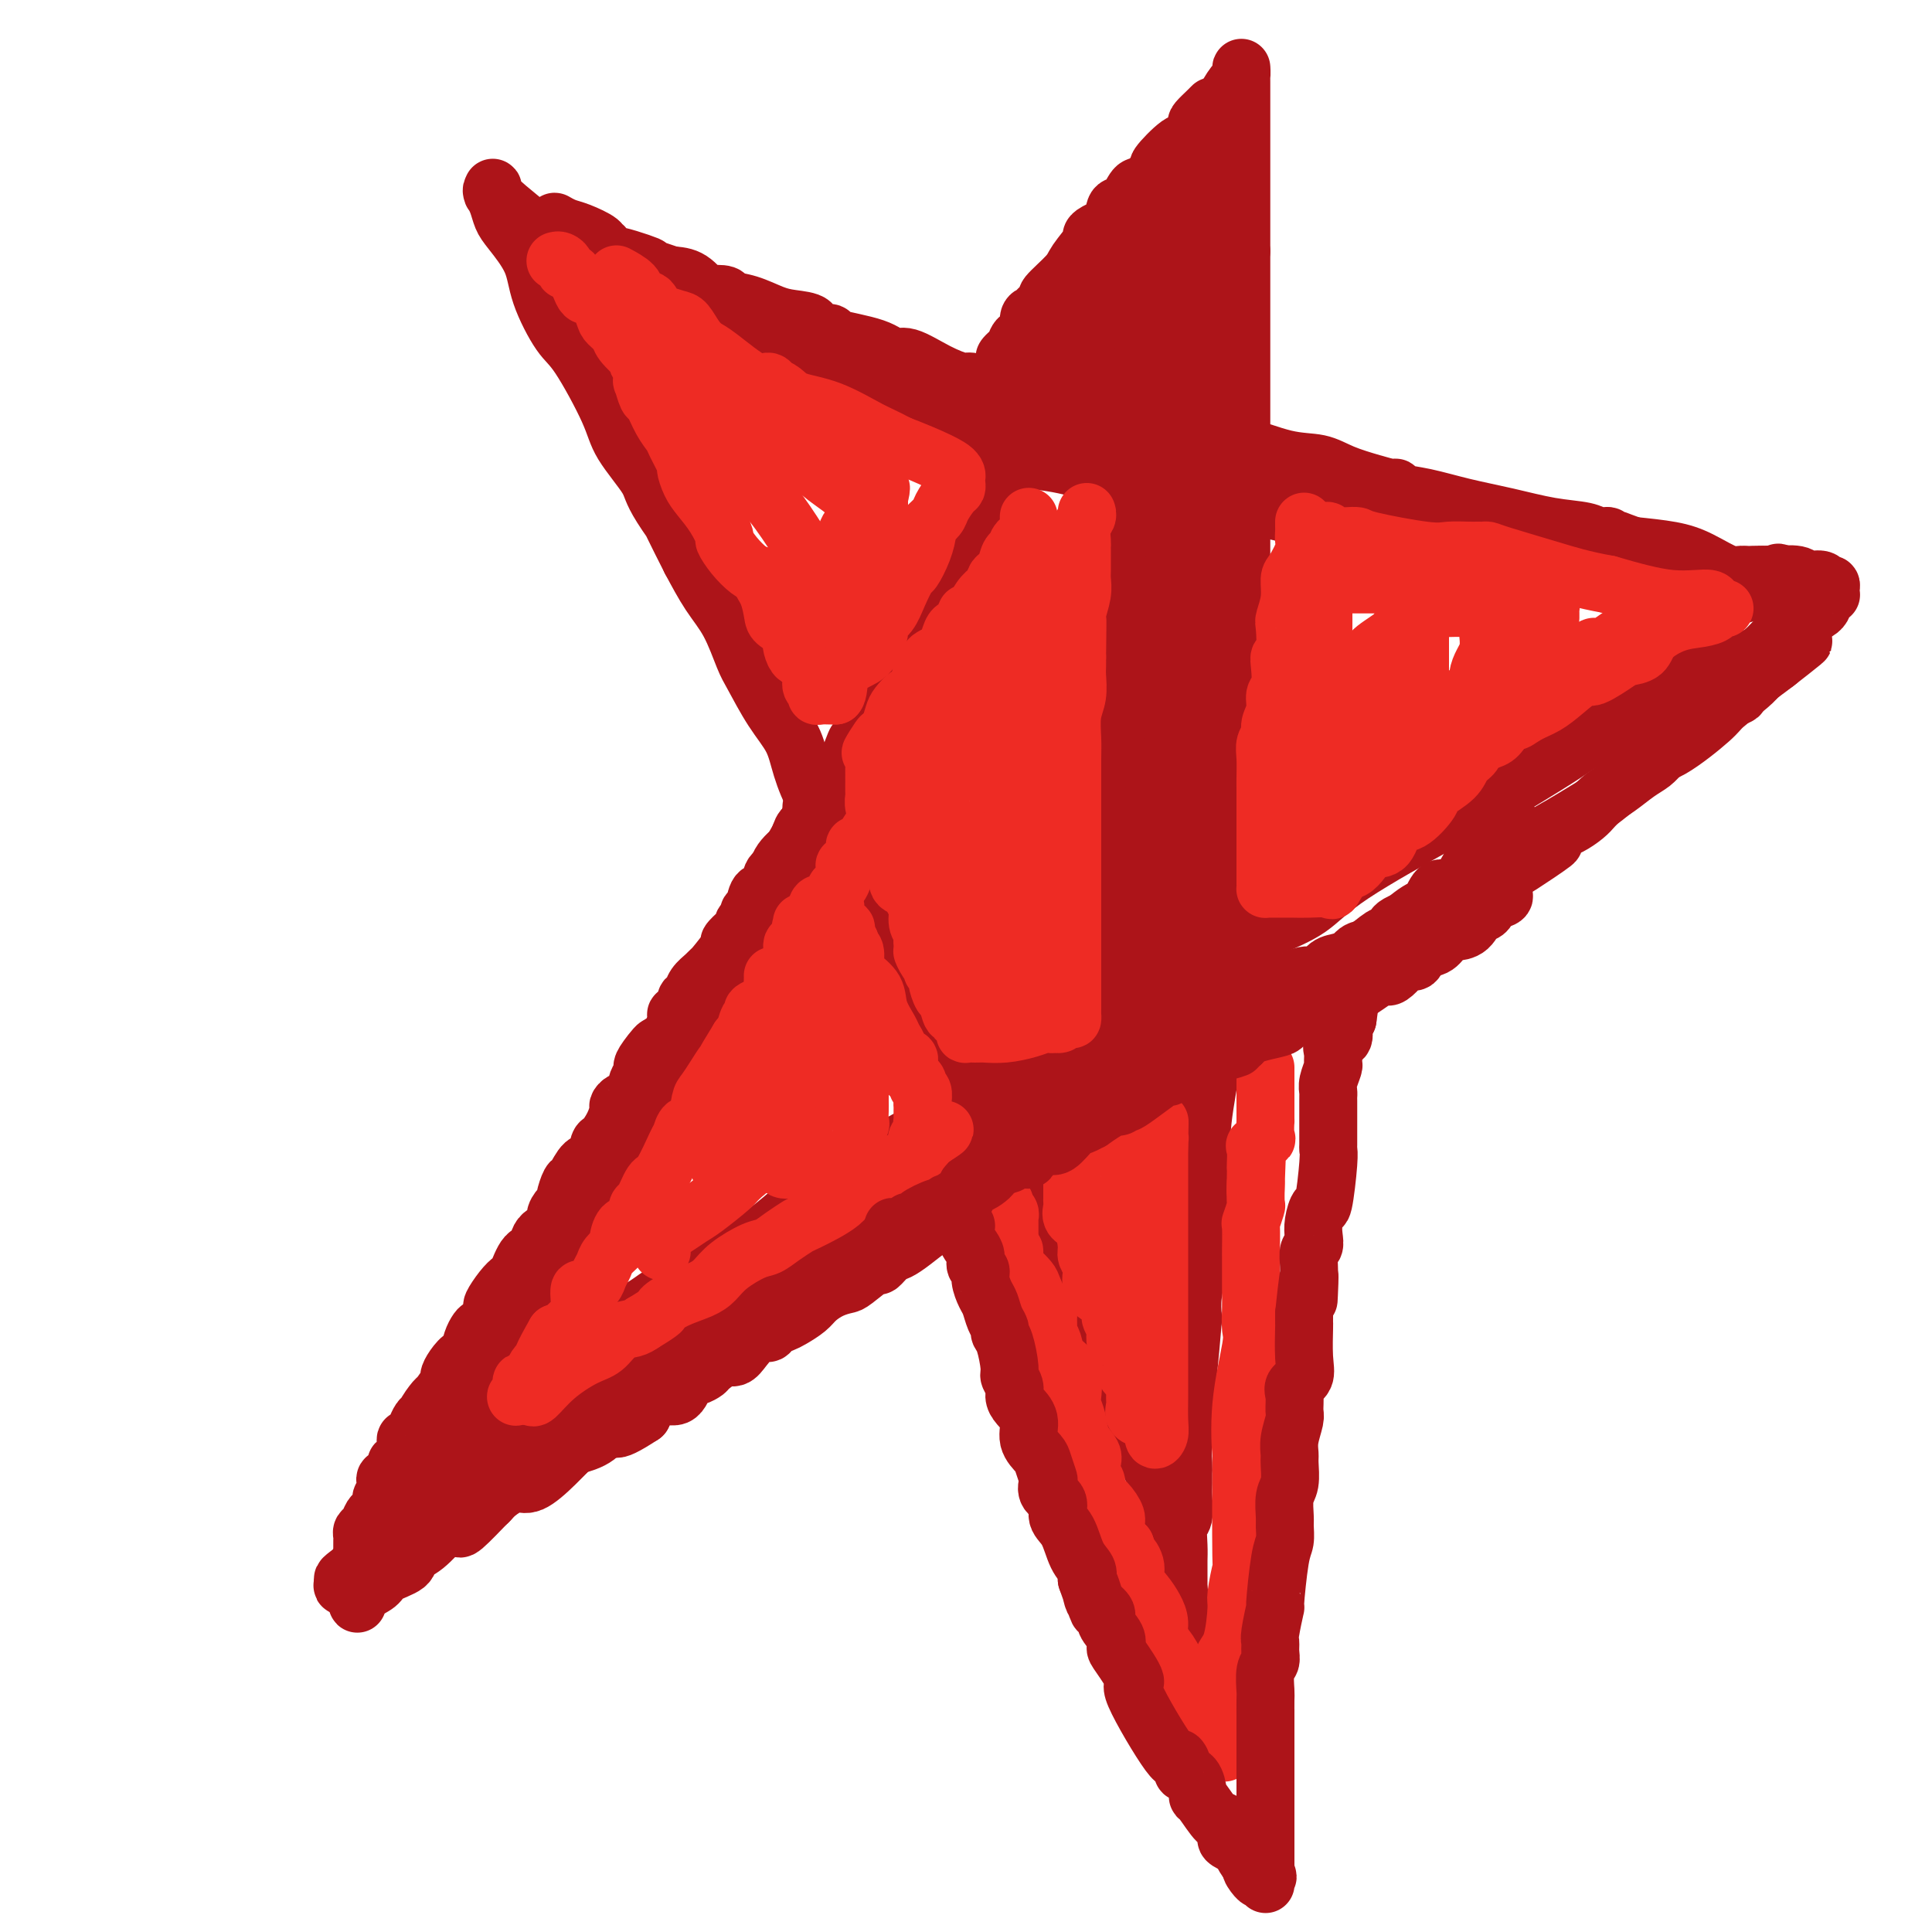 <svg viewBox='0 0 400 400' version='1.1' xmlns='http://www.w3.org/2000/svg' xmlns:xlink='http://www.w3.org/1999/xlink'><g fill='none' stroke='rgb(173,20,25)' stroke-width='12' stroke-linecap='round' stroke-linejoin='round'><path d='M97,289c1.383,-1.739 2.765,-3.479 4,-5c1.235,-1.521 2.321,-2.824 4,-5c1.679,-2.176 3.950,-5.225 6,-8c2.050,-2.775 3.879,-5.277 6,-8c2.121,-2.723 4.534,-5.668 7,-9c2.466,-3.332 4.984,-7.050 7,-11c2.016,-3.950 3.530,-8.133 6,-13c2.470,-4.867 5.895,-10.417 9,-15c3.105,-4.583 5.890,-8.199 10,-16c4.110,-7.801 9.545,-19.787 14,-28c4.455,-8.213 7.929,-12.653 11,-18c3.071,-5.347 5.738,-11.600 8,-17c2.262,-5.400 4.119,-9.948 6,-15c1.881,-5.052 3.787,-10.607 6,-16c2.213,-5.393 4.735,-10.622 7,-15c2.265,-4.378 4.275,-7.904 6,-12c1.725,-4.096 3.165,-8.763 4,-11c0.835,-2.237 1.064,-2.043 1,-2c-0.064,0.043 -0.421,-0.064 0,0c0.421,0.064 1.618,0.299 2,0c0.382,-0.299 -0.052,-1.132 0,0c0.052,1.132 0.591,4.228 1,6c0.409,1.772 0.688,2.221 1,4c0.312,1.779 0.656,4.890 1,8'/><path d='M224,83c0.692,4.963 0.921,8.370 2,13c1.079,4.630 3.007,10.484 4,16c0.993,5.516 1.050,10.694 1,16c-0.050,5.306 -0.206,10.739 0,16c0.206,5.261 0.773,10.348 1,15c0.227,4.652 0.114,8.867 0,13c-0.114,4.133 -0.228,8.185 0,12c0.228,3.815 0.797,7.395 1,11c0.203,3.605 0.039,7.235 0,11c-0.039,3.765 0.046,7.667 0,13c-0.046,5.333 -0.222,12.099 0,15c0.222,2.901 0.842,1.936 1,4c0.158,2.064 -0.144,7.156 0,11c0.144,3.844 0.736,6.440 1,9c0.264,2.560 0.199,5.086 0,8c-0.199,2.914 -0.532,6.217 0,9c0.532,2.783 1.930,5.046 3,8c1.070,2.954 1.811,6.598 2,9c0.189,2.402 -0.173,3.561 0,6c0.173,2.439 0.883,6.157 1,9c0.117,2.843 -0.357,4.811 0,6c0.357,1.189 1.546,1.599 2,3c0.454,1.401 0.173,3.792 0,5c-0.173,1.208 -0.239,1.234 0,3c0.239,1.766 0.782,5.273 1,7c0.218,1.727 0.111,1.676 0,2c-0.111,0.324 -0.226,1.025 0,2c0.226,0.975 0.792,2.224 1,3c0.208,0.776 0.060,1.079 0,1c-0.060,-0.079 -0.030,-0.539 0,-1'/><path d='M245,338c1.533,9.779 0.367,2.726 0,0c-0.367,-2.726 0.065,-1.125 0,-2c-0.065,-0.875 -0.627,-4.225 -1,-7c-0.373,-2.775 -0.555,-4.974 -1,-8c-0.445,-3.026 -1.152,-6.879 -2,-10c-0.848,-3.121 -1.838,-5.511 -3,-8c-1.162,-2.489 -2.498,-5.079 -4,-9c-1.502,-3.921 -3.172,-9.174 -5,-13c-1.828,-3.826 -3.814,-6.225 -5,-9c-1.186,-2.775 -1.570,-5.926 -3,-9c-1.430,-3.074 -3.904,-6.070 -6,-9c-2.096,-2.930 -3.814,-5.795 -5,-8c-1.186,-2.205 -1.839,-3.750 -3,-6c-1.161,-2.250 -2.830,-5.206 -4,-8c-1.170,-2.794 -1.842,-5.425 -3,-8c-1.158,-2.575 -2.801,-5.093 -4,-7c-1.199,-1.907 -1.952,-3.205 -4,-7c-2.048,-3.795 -5.390,-10.089 -7,-13c-1.610,-2.911 -1.487,-2.439 -2,-4c-0.513,-1.561 -1.660,-5.154 -3,-8c-1.340,-2.846 -2.871,-4.945 -4,-7c-1.129,-2.055 -1.855,-4.066 -3,-6c-1.145,-1.934 -2.709,-3.792 -4,-6c-1.291,-2.208 -2.309,-4.765 -3,-7c-0.691,-2.235 -1.055,-4.148 -2,-6c-0.945,-1.852 -2.472,-3.644 -4,-6c-1.528,-2.356 -3.059,-5.275 -4,-7c-0.941,-1.725 -1.294,-2.256 -2,-4c-0.706,-1.744 -1.767,-4.700 -3,-7c-1.233,-2.300 -2.638,-3.943 -4,-6c-1.362,-2.057 -2.681,-4.529 -4,-7'/><path d='M143,116c-12.019,-23.581 -3.065,-9.035 -1,-5c2.065,4.035 -2.759,-2.442 -5,-6c-2.241,-3.558 -1.900,-4.198 -3,-6c-1.100,-1.802 -3.639,-4.766 -5,-7c-1.361,-2.234 -1.542,-3.736 -3,-7c-1.458,-3.264 -4.194,-8.288 -6,-11c-1.806,-2.712 -2.683,-3.110 -4,-5c-1.317,-1.890 -3.074,-5.272 -4,-8c-0.926,-2.728 -1.023,-4.802 -2,-7c-0.977,-2.198 -2.836,-4.521 -4,-6c-1.164,-1.479 -1.632,-2.113 -2,-3c-0.368,-0.887 -0.634,-2.028 -1,-3c-0.366,-0.972 -0.832,-1.775 -1,-2c-0.168,-0.225 -0.038,0.130 0,0c0.038,-0.130 -0.016,-0.743 0,-1c0.016,-0.257 0.102,-0.156 0,0c-0.102,0.156 -0.391,0.367 0,1c0.391,0.633 1.464,1.686 3,3c1.536,1.314 3.536,2.888 6,5c2.464,2.112 5.392,4.764 9,7c3.608,2.236 7.896,4.058 12,6c4.104,1.942 8.025,4.004 12,6c3.975,1.996 8.004,3.927 11,5c2.996,1.073 4.961,1.289 7,2c2.039,0.711 4.154,1.917 6,3c1.846,1.083 3.423,2.041 5,3'/><path d='M173,80c8.638,4.106 3.733,1.872 4,2c0.267,0.128 5.705,2.617 9,4c3.295,1.383 4.446,1.659 8,3c3.554,1.341 9.510,3.746 14,5c4.490,1.254 7.515,1.358 11,2c3.485,0.642 7.430,1.822 11,3c3.570,1.178 6.767,2.354 9,3c2.233,0.646 3.504,0.764 5,1c1.496,0.236 3.216,0.592 5,1c1.784,0.408 3.631,0.867 5,1c1.369,0.133 2.259,-0.060 4,0c1.741,0.060 4.331,0.374 7,1c2.669,0.626 5.415,1.566 8,2c2.585,0.434 5.010,0.364 9,1c3.990,0.636 9.547,1.978 13,3c3.453,1.022 4.803,1.723 6,2c1.197,0.277 2.242,0.128 3,0c0.758,-0.128 1.231,-0.237 3,0c1.769,0.237 4.835,0.820 6,1c1.165,0.180 0.431,-0.043 2,0c1.569,0.043 5.442,0.352 8,1c2.558,0.648 3.801,1.637 5,2c1.199,0.363 2.355,0.101 4,0c1.645,-0.101 3.779,-0.041 6,0c2.221,0.041 4.528,0.064 7,0c2.472,-0.064 5.110,-0.213 7,0c1.890,0.213 3.032,0.789 5,1c1.968,0.211 4.761,0.057 6,0c1.239,-0.057 0.926,-0.016 1,0c0.074,0.016 0.537,0.008 1,0'/><path d='M365,119c5.813,0.156 1.846,0.046 1,0c-0.846,-0.046 1.430,-0.027 2,0c0.570,0.027 -0.566,0.064 0,0c0.566,-0.064 2.835,-0.228 4,0c1.165,0.228 1.226,0.849 2,1c0.774,0.151 2.260,-0.166 3,0c0.740,0.166 0.735,0.816 1,1c0.265,0.184 0.799,-0.097 1,0c0.201,0.097 0.067,0.572 0,1c-0.067,0.428 -0.068,0.810 0,1c0.068,0.190 0.206,0.188 0,0c-0.206,-0.188 -0.757,-0.562 -1,0c-0.243,0.562 -0.177,2.061 -1,3c-0.823,0.939 -2.535,1.318 -4,2c-1.465,0.682 -2.684,1.669 -4,3c-1.316,1.331 -2.730,3.008 -4,4c-1.270,0.992 -2.394,1.299 -4,2c-1.606,0.701 -3.692,1.797 -5,3c-1.308,1.203 -1.838,2.514 -3,3c-1.162,0.486 -2.957,0.148 -5,1c-2.043,0.852 -4.335,2.896 -6,4c-1.665,1.104 -2.703,1.268 -5,2c-2.297,0.732 -5.853,2.031 -8,3c-2.147,0.969 -2.886,1.607 -5,3c-2.114,1.393 -5.604,3.541 -8,5c-2.396,1.459 -3.698,2.230 -5,3'/><path d='M311,164c-7.665,3.546 -5.826,1.910 -6,2c-0.174,0.090 -2.360,1.905 -4,3c-1.640,1.095 -2.735,1.470 -4,2c-1.265,0.530 -2.702,1.215 -4,2c-1.298,0.785 -2.457,1.669 -5,3c-2.543,1.331 -6.469,3.108 -10,5c-3.531,1.892 -6.665,3.900 -10,6c-3.335,2.100 -6.871,4.294 -10,6c-3.129,1.706 -5.853,2.925 -8,4c-2.147,1.075 -3.718,2.007 -5,3c-1.282,0.993 -2.276,2.046 -4,3c-1.724,0.954 -4.178,1.810 -6,3c-1.822,1.190 -3.010,2.714 -5,4c-1.990,1.286 -4.781,2.334 -7,4c-2.219,1.666 -3.867,3.952 -6,5c-2.133,1.048 -4.750,0.859 -7,2c-2.250,1.141 -4.132,3.612 -6,5c-1.868,1.388 -3.722,1.694 -6,3c-2.278,1.306 -4.979,3.613 -7,5c-2.021,1.387 -3.361,1.853 -5,3c-1.639,1.147 -3.577,2.974 -5,4c-1.423,1.026 -2.332,1.253 -5,3c-2.668,1.747 -7.096,5.016 -9,6c-1.904,0.984 -1.283,-0.318 -2,0c-0.717,0.318 -2.772,2.256 -5,4c-2.228,1.744 -4.629,3.296 -7,4c-2.371,0.704 -4.713,0.562 -7,2c-2.287,1.438 -4.520,4.458 -6,6c-1.480,1.542 -2.206,1.608 -3,2c-0.794,0.392 -1.655,1.112 -3,2c-1.345,0.888 -3.172,1.944 -5,3'/><path d='M129,273c-18.784,12.317 -5.245,5.108 -1,3c4.245,-2.108 -0.803,0.884 -3,2c-2.197,1.116 -1.541,0.357 -2,1c-0.459,0.643 -2.031,2.690 -3,4c-0.969,1.310 -1.334,1.884 -2,2c-0.666,0.116 -1.634,-0.224 -2,0c-0.366,0.224 -0.129,1.013 -1,2c-0.871,0.987 -2.848,2.171 -4,3c-1.152,0.829 -1.478,1.303 -2,2c-0.522,0.697 -1.238,1.618 -2,2c-0.762,0.382 -1.569,0.225 -2,1c-0.431,0.775 -0.485,2.483 -1,3c-0.515,0.517 -1.490,-0.155 -2,0c-0.510,0.155 -0.556,1.137 -1,2c-0.444,0.863 -1.285,1.606 -2,2c-0.715,0.394 -1.305,0.439 -2,1c-0.695,0.561 -1.495,1.638 -2,2c-0.505,0.362 -0.714,0.011 -1,0c-0.286,-0.011 -0.648,0.320 -1,1c-0.352,0.680 -0.692,1.708 -1,2c-0.308,0.292 -0.583,-0.152 -1,0c-0.417,0.152 -0.976,0.901 -1,1c-0.024,0.099 0.488,-0.450 1,-1'/><path d='M91,308c-5.494,5.213 -0.229,0.747 2,-2c2.229,-2.747 1.421,-3.773 2,-5c0.579,-1.227 2.544,-2.656 4,-4c1.456,-1.344 2.401,-2.605 3,-4c0.599,-1.395 0.851,-2.925 1,-4c0.149,-1.075 0.195,-1.696 1,-3c0.805,-1.304 2.370,-3.293 3,-4c0.630,-0.707 0.325,-0.132 1,-1c0.675,-0.868 2.331,-3.178 3,-5c0.669,-1.822 0.352,-3.156 1,-5c0.648,-1.844 2.260,-4.196 3,-5c0.740,-0.804 0.606,-0.059 1,-1c0.394,-0.941 1.316,-3.569 2,-5c0.684,-1.431 1.131,-1.665 2,-3c0.869,-1.335 2.162,-3.772 3,-5c0.838,-1.228 1.222,-1.249 2,-3c0.778,-1.751 1.951,-5.232 3,-7c1.049,-1.768 1.974,-1.822 3,-4c1.026,-2.178 2.154,-6.480 3,-9c0.846,-2.520 1.409,-3.258 3,-5c1.591,-1.742 4.211,-4.489 5,-6c0.789,-1.511 -0.253,-1.787 0,-3c0.253,-1.213 1.799,-3.364 3,-5c1.201,-1.636 2.056,-2.756 3,-4c0.944,-1.244 1.978,-2.612 3,-5c1.022,-2.388 2.034,-5.797 3,-8c0.966,-2.203 1.888,-3.199 3,-4c1.112,-0.801 2.415,-1.408 3,-3c0.585,-1.592 0.453,-4.169 1,-6c0.547,-1.831 1.774,-2.915 3,-4'/><path d='M164,176c12.130,-21.587 5.954,-9.554 4,-6c-1.954,3.554 0.312,-1.372 2,-4c1.688,-2.628 2.797,-2.957 4,-5c1.203,-2.043 2.499,-5.799 3,-7c0.501,-1.201 0.208,0.153 1,-1c0.792,-1.153 2.670,-4.814 4,-7c1.330,-2.186 2.111,-2.898 3,-4c0.889,-1.102 1.886,-2.596 3,-4c1.114,-1.404 2.344,-2.719 3,-4c0.656,-1.281 0.740,-2.529 2,-5c1.260,-2.471 3.698,-6.167 5,-8c1.302,-1.833 1.467,-1.805 2,-3c0.533,-1.195 1.435,-3.615 2,-5c0.565,-1.385 0.795,-1.735 2,-3c1.205,-1.265 3.387,-3.445 4,-5c0.613,-1.555 -0.341,-2.486 0,-4c0.341,-1.514 1.977,-3.610 3,-5c1.023,-1.390 1.431,-2.074 2,-3c0.569,-0.926 1.298,-2.095 2,-4c0.702,-1.905 1.376,-4.546 2,-6c0.624,-1.454 1.197,-1.721 2,-3c0.803,-1.279 1.836,-3.570 3,-6c1.164,-2.430 2.457,-5.000 4,-7c1.543,-2.000 3.335,-3.431 4,-5c0.665,-1.569 0.204,-3.277 1,-5c0.796,-1.723 2.850,-3.461 4,-5c1.150,-1.539 1.397,-2.879 2,-4c0.603,-1.121 1.564,-2.022 2,-3c0.436,-0.978 0.348,-2.033 1,-3c0.652,-0.967 2.043,-1.848 3,-3c0.957,-1.152 1.478,-2.576 2,-4'/><path d='M245,35c6.413,-11.727 3.946,-6.045 3,-4c-0.946,2.045 -0.371,0.452 0,-1c0.371,-1.452 0.537,-2.764 1,-4c0.463,-1.236 1.224,-2.395 2,-3c0.776,-0.605 1.567,-0.655 2,-1c0.433,-0.345 0.508,-0.984 1,-2c0.492,-1.016 1.400,-2.410 2,-3c0.600,-0.590 0.893,-0.377 1,-1c0.107,-0.623 0.029,-2.082 0,-2c-0.029,0.082 -0.008,1.704 0,3c0.008,1.296 0.002,2.265 0,3c-0.002,0.735 -0.001,1.238 0,3c0.001,1.762 0.000,4.785 0,7c-0.000,2.215 -0.000,3.621 0,5c0.000,1.379 0.000,2.730 0,4c-0.000,1.270 -0.000,2.457 0,3c0.000,0.543 0.000,0.441 0,2c-0.000,1.559 -0.000,4.780 0,8'/><path d='M257,52c-0.000,6.692 -0.000,4.423 0,5c0.000,0.577 0.000,4.001 0,6c-0.000,1.999 -0.000,2.572 0,4c0.000,1.428 0.000,3.711 0,6c-0.000,2.289 -0.000,4.585 0,7c0.000,2.415 0.000,4.949 0,7c-0.000,2.051 -0.000,3.619 0,6c0.000,2.381 0.000,5.577 0,8c-0.000,2.423 -0.000,4.075 0,6c0.000,1.925 0.001,4.125 0,7c-0.001,2.875 -0.004,6.425 0,9c0.004,2.575 0.015,4.174 0,5c-0.015,0.826 -0.054,0.878 0,3c0.054,2.122 0.203,6.313 0,9c-0.203,2.687 -0.757,3.869 -1,6c-0.243,2.131 -0.173,5.210 0,8c0.173,2.790 0.450,5.292 0,8c-0.450,2.708 -1.627,5.621 -2,8c-0.373,2.379 0.057,4.222 0,7c-0.057,2.778 -0.602,6.489 -1,9c-0.398,2.511 -0.650,3.821 -1,7c-0.350,3.179 -0.798,8.227 -1,12c-0.202,3.773 -0.158,6.270 0,8c0.158,1.730 0.431,2.693 0,6c-0.431,3.307 -1.564,8.959 -2,13c-0.436,4.041 -0.173,6.471 0,9c0.173,2.529 0.256,5.158 0,8c-0.256,2.842 -0.852,5.896 -1,8c-0.148,2.104 0.153,3.259 0,5c-0.153,1.741 -0.758,4.069 -1,6c-0.242,1.931 -0.121,3.466 0,5'/><path d='M247,273c-1.775,21.442 -1.211,8.547 -1,5c0.211,-3.547 0.071,2.254 0,5c-0.071,2.746 -0.072,2.437 0,4c0.072,1.563 0.215,4.999 0,7c-0.215,2.001 -0.790,2.568 -1,4c-0.210,1.432 -0.055,3.728 0,5c0.055,1.272 0.011,1.518 0,2c-0.011,0.482 0.011,1.199 0,2c-0.011,0.801 -0.056,1.685 0,3c0.056,1.315 0.211,3.061 0,4c-0.211,0.939 -0.789,1.070 -1,2c-0.211,0.930 -0.057,2.657 0,4c0.057,1.343 0.015,2.300 0,3c-0.015,0.700 -0.004,1.143 0,2c0.004,0.857 0.001,2.127 0,3c-0.001,0.873 0.001,1.347 0,2c-0.001,0.653 -0.003,1.483 0,2c0.003,0.517 0.012,0.721 0,1c-0.012,0.279 -0.044,0.631 0,1c0.044,0.369 0.166,0.753 0,1c-0.166,0.247 -0.619,0.356 -1,0c-0.381,-0.356 -0.691,-1.178 -1,-2'/><path d='M242,333c-0.309,0.028 -0.083,1.096 0,0c0.083,-1.096 0.022,-4.358 0,-6c-0.022,-1.642 -0.006,-1.666 0,-3c0.006,-1.334 0.002,-3.980 0,-6c-0.002,-2.020 -0.000,-3.416 0,-5c0.000,-1.584 0.000,-3.357 0,-6c-0.000,-2.643 -0.000,-6.156 0,-9c0.000,-2.844 0.000,-5.019 0,-7c-0.000,-1.981 -0.000,-3.768 0,-6c0.000,-2.232 0.000,-4.908 0,-9c-0.000,-4.092 -0.000,-9.601 0,-12c0.000,-2.399 0.000,-1.690 0,-3c-0.000,-1.310 -0.000,-4.641 0,-7c0.000,-2.359 0.000,-3.748 0,-6c-0.000,-2.252 -0.000,-5.367 0,-8c0.000,-2.633 0.000,-4.785 0,-7c-0.000,-2.215 -0.000,-4.495 0,-7c0.000,-2.505 0.000,-5.237 0,-8c-0.000,-2.763 -0.000,-5.557 0,-8c0.000,-2.443 0.000,-4.534 0,-7c-0.000,-2.466 -0.000,-5.308 0,-8c0.000,-2.692 0.000,-5.236 0,-7c-0.000,-1.764 -0.000,-2.748 0,-5c0.000,-2.252 0.000,-5.772 0,-8c0.000,-2.228 0.000,-3.164 0,-5c0.000,-1.836 0.000,-4.570 0,-7c0.000,-2.430 0.000,-4.554 0,-6c0.000,-1.446 0.000,-2.212 0,-3c0.000,-0.788 0.000,-1.597 0,-3c0.000,-1.403 -0.000,-3.401 0,-5c0.000,-1.599 0.000,-2.800 0,-4'/><path d='M242,142c0.000,-30.572 0.000,-11.502 0,-5c-0.000,6.502 -0.000,0.435 0,-3c0.000,-3.435 0.000,-4.236 0,-5c-0.000,-0.764 -0.000,-1.489 0,-3c0.000,-1.511 0.000,-3.808 0,-6c-0.000,-2.192 -0.000,-4.279 0,-5c0.000,-0.721 0.000,-0.077 0,-1c-0.000,-0.923 -0.000,-3.414 0,-5c0.000,-1.586 0.000,-2.266 0,-3c-0.000,-0.734 -0.000,-1.522 0,-3c0.000,-1.478 0.000,-3.645 0,-5c-0.000,-1.355 -0.000,-1.899 0,-3c0.000,-1.101 0.001,-2.757 0,-4c-0.001,-1.243 -0.004,-2.071 0,-3c0.004,-0.929 0.015,-1.960 0,-3c-0.015,-1.040 -0.057,-2.088 0,-3c0.057,-0.912 0.211,-1.688 0,-3c-0.211,-1.312 -0.789,-3.160 -1,-4c-0.211,-0.840 -0.057,-0.672 0,-1c0.057,-0.328 0.015,-1.152 0,-2c-0.015,-0.848 -0.004,-1.718 0,-2c0.004,-0.282 0.001,0.026 0,0c-0.001,-0.026 -0.000,-0.384 0,-1c0.000,-0.616 0.000,-1.488 0,-2c-0.000,-0.512 -0.000,-0.663 0,-1c0.000,-0.337 0.000,-0.860 0,-1c-0.000,-0.140 -0.000,0.103 0,0c0.000,-0.103 0.000,-0.551 0,-1'/><path d='M241,64c-0.155,-12.594 -0.041,-5.077 0,-3c0.041,2.077 0.011,-1.284 0,-2c-0.011,-0.716 -0.003,1.213 0,2c0.003,0.787 0.001,0.432 0,1c-0.001,0.568 -0.000,2.058 0,3c0.000,0.942 0.000,1.337 0,7c-0.000,5.663 -0.000,16.593 0,24c0.000,7.407 0.000,11.291 0,16c-0.000,4.709 -0.000,10.242 0,15c0.000,4.758 0.000,8.739 0,12c-0.000,3.261 -0.000,5.801 0,9c0.000,3.199 0.000,7.057 0,10c-0.000,2.943 -0.000,4.972 0,7'/><path d='M241,165c0.000,17.357 0.000,8.749 0,8c-0.000,-0.749 -0.000,6.360 0,11c0.000,4.640 0.000,6.809 0,9c0.000,2.191 0.000,4.403 0,6c0.000,1.597 -0.000,2.578 0,3c0.000,0.422 0.000,0.286 0,0c0.000,-0.286 0.000,-0.720 0,-1c0.000,-0.280 0.000,-0.406 0,-1c0.000,-0.594 -0.000,-1.656 0,-3c0.000,-1.344 -0.000,-2.970 0,-6c0.000,-3.030 0.000,-7.464 0,-11c-0.000,-3.536 0.000,-6.174 0,-10c-0.000,-3.826 -0.000,-8.841 0,-13c0.000,-4.159 0.000,-7.463 0,-11c0.000,-3.537 0.000,-7.308 0,-10c0.000,-2.692 0.000,-4.305 0,-8c0.000,-3.695 0.000,-9.471 0,-13c0.000,-3.529 0.000,-4.809 0,-7c0.000,-2.191 0.000,-5.293 0,-8c0.000,-2.707 0.000,-5.020 0,-7c0.000,-1.980 0.000,-3.628 0,-6c0.000,-2.372 0.000,-5.467 0,-7c0.000,-1.533 0.000,-1.504 0,-3c0.000,-1.496 0.000,-4.518 0,-6c0.000,-1.482 0.000,-1.423 0,-2c0.000,-0.577 0.000,-1.788 0,-3'/><path d='M241,66c-0.000,-21.369 -0.000,-6.792 0,-2c0.000,4.792 0.000,-0.201 0,-2c-0.000,-1.799 -0.000,-0.404 0,-1c0.000,-0.596 0.000,-3.182 0,-5c-0.000,-1.818 -0.000,-2.868 0,-4c0.000,-1.132 0.001,-2.346 0,-4c-0.001,-1.654 -0.004,-3.749 0,-5c0.004,-1.251 0.017,-1.657 0,-2c-0.017,-0.343 -0.062,-0.624 0,-1c0.062,-0.376 0.231,-0.846 0,-1c-0.231,-0.154 -0.861,0.008 -1,0c-0.139,-0.008 0.212,-0.186 0,1c-0.212,1.186 -0.988,3.735 -2,6c-1.012,2.265 -2.261,4.245 -3,6c-0.739,1.755 -0.967,3.286 -1,4c-0.033,0.714 0.131,0.612 0,1c-0.131,0.388 -0.557,1.265 -1,2c-0.443,0.735 -0.903,1.328 -1,2c-0.097,0.672 0.170,1.424 0,2c-0.170,0.576 -0.778,0.975 -1,2c-0.222,1.025 -0.060,2.677 0,4c0.060,1.323 0.016,2.318 0,3c-0.016,0.682 -0.005,1.052 0,2c0.005,0.948 0.002,2.474 0,4'/><path d='M231,78c-0.536,3.102 -0.876,1.358 -1,1c-0.124,-0.358 -0.033,0.670 0,2c0.033,1.330 0.009,2.961 0,4c-0.009,1.039 -0.002,1.487 0,2c0.002,0.513 0.001,1.091 0,2c-0.001,0.909 -0.000,2.151 0,3c0.000,0.849 -0.000,1.306 0,2c0.000,0.694 0.000,1.624 0,2c-0.000,0.376 -0.001,0.199 0,1c0.001,0.801 0.004,2.579 0,4c-0.004,1.421 -0.015,2.484 0,3c0.015,0.516 0.054,0.484 0,1c-0.054,0.516 -0.202,1.580 0,3c0.202,1.420 0.754,3.196 1,5c0.246,1.804 0.185,3.635 1,6c0.815,2.365 2.506,5.265 3,7c0.494,1.735 -0.207,2.307 0,3c0.207,0.693 1.324,1.509 2,3c0.676,1.491 0.912,3.659 1,5c0.088,1.341 0.028,1.856 0,3c-0.028,1.144 -0.022,2.917 0,4c0.022,1.083 0.062,1.477 0,3c-0.062,1.523 -0.227,4.175 0,6c0.227,1.825 0.846,2.824 1,5c0.154,2.176 -0.156,5.530 0,7c0.156,1.470 0.776,1.057 1,2c0.224,0.943 0.050,3.242 0,4c-0.050,0.758 0.025,-0.027 0,0c-0.025,0.027 -0.150,0.865 0,1c0.150,0.135 0.575,-0.432 1,-1'/><path d='M241,171c0.476,5.359 0.165,1.757 0,0c-0.165,-1.757 -0.184,-1.669 0,-3c0.184,-1.331 0.571,-4.082 1,-7c0.429,-2.918 0.900,-6.003 1,-7c0.100,-0.997 -0.169,0.093 0,-2c0.169,-2.093 0.777,-7.371 1,-10c0.223,-2.629 0.060,-2.610 0,-4c-0.060,-1.390 -0.016,-4.191 0,-6c0.016,-1.809 0.004,-2.628 0,-4c-0.004,-1.372 -0.001,-3.296 0,-5c0.001,-1.704 0.000,-3.187 0,-5c-0.000,-1.813 -0.000,-3.957 0,-6c0.000,-2.043 0.000,-3.984 0,-5c-0.000,-1.016 -0.000,-1.108 0,-2c0.000,-0.892 0.000,-2.586 0,-4c-0.000,-1.414 -0.000,-2.548 0,-4c0.000,-1.452 0.000,-3.223 0,-5c-0.000,-1.777 -0.001,-3.559 0,-5c0.001,-1.441 0.004,-2.541 0,-4c-0.004,-1.459 -0.015,-3.277 0,-4c0.015,-0.723 0.057,-0.352 0,-1c-0.057,-0.648 -0.211,-2.316 0,-3c0.211,-0.684 0.788,-0.383 1,-1c0.212,-0.617 0.061,-2.150 0,-3c-0.061,-0.850 -0.030,-1.016 0,-2c0.030,-0.984 0.061,-2.785 0,-4c-0.061,-1.215 -0.212,-1.845 0,-3c0.212,-1.155 0.789,-2.835 1,-4c0.211,-1.165 0.057,-1.814 0,-3c-0.057,-1.186 -0.016,-2.910 0,-4c0.016,-1.090 0.008,-1.545 0,-2'/><path d='M246,49c0.939,-19.558 0.788,-7.454 1,-4c0.212,3.454 0.789,-1.743 1,-3c0.211,-1.257 0.057,1.426 0,3c-0.057,1.574 -0.015,2.038 0,4c0.015,1.962 0.004,5.422 0,8c-0.004,2.578 -0.001,4.273 0,7c0.001,2.727 0.000,6.484 0,8c-0.000,1.516 -0.000,0.791 0,2c0.000,1.209 0.000,4.352 0,6c-0.000,1.648 -0.000,1.799 0,3c0.000,1.201 0.000,3.450 0,5c-0.000,1.550 -0.000,2.402 0,4c0.000,1.598 0.000,3.944 0,5c-0.000,1.056 -0.000,0.824 0,2c0.000,1.176 0.000,3.760 0,5c-0.000,1.240 -0.000,1.137 0,2c0.000,0.863 0.000,2.694 0,4c-0.000,1.306 -0.000,2.087 0,3c0.000,0.913 0.000,1.956 0,3'/><path d='M248,116c0.000,11.969 0.000,4.890 0,3c-0.000,-1.890 0.000,1.407 0,3c0.000,1.593 0.000,1.481 0,2c0.000,0.519 0.000,1.668 0,3c-0.000,1.332 0.000,2.846 0,4c0.000,1.154 0.000,1.946 0,3c0.000,1.054 0.000,2.369 0,4c-0.000,1.631 0.000,3.578 0,5c0.000,1.422 -0.000,2.317 0,3c0.000,0.683 0.000,1.152 0,2c0.000,0.848 0.000,2.074 0,3c-0.000,0.926 0.000,1.553 0,2c-0.000,0.447 -0.000,0.715 0,2c0.000,1.285 0.000,3.586 0,5c0.000,1.414 -0.000,1.940 0,3c0.000,1.060 0.000,2.654 0,4c0.000,1.346 -0.000,2.445 0,3c0.000,0.555 0.000,0.567 0,1c0.000,0.433 -0.000,1.286 0,2c0.000,0.714 0.000,1.287 0,2c0.000,0.713 -0.000,1.565 0,2c0.000,0.435 0.000,0.454 0,1c0.000,0.546 -0.000,1.620 0,2c0.000,0.380 0.000,0.066 0,0c0.000,-0.066 -0.000,0.115 0,1c0.000,0.885 0.000,2.475 0,3c0.000,0.525 -0.000,-0.014 0,0c0.000,0.014 0.000,0.581 0,1c0.000,0.419 -0.000,0.691 0,1c0.000,0.309 0.000,0.654 0,1'/><path d='M248,187c-0.222,11.267 -0.778,3.933 -1,1c-0.222,-2.933 -0.111,-1.467 0,0'/><path d='M104,289c-0.453,-0.087 -0.906,-0.174 -1,0c-0.094,0.174 0.172,0.609 0,1c-0.172,0.391 -0.781,0.739 -1,1c-0.219,0.261 -0.049,0.436 0,1c0.049,0.564 -0.025,1.516 0,2c0.025,0.484 0.147,0.501 0,1c-0.147,0.499 -0.564,1.479 -1,2c-0.436,0.521 -0.892,0.581 -1,1c-0.108,0.419 0.130,1.195 0,2c-0.130,0.805 -0.630,1.638 -1,2c-0.370,0.362 -0.611,0.253 -1,1c-0.389,0.747 -0.928,2.350 -1,3c-0.072,0.650 0.321,0.349 0,1c-0.321,0.651 -1.358,2.255 -2,3c-0.642,0.745 -0.891,0.630 -1,1c-0.109,0.370 -0.079,1.224 0,2c0.079,0.776 0.207,1.475 0,2c-0.207,0.525 -0.750,0.877 -1,1c-0.250,0.123 -0.208,0.016 0,0c0.208,-0.016 0.581,0.059 1,0c0.419,-0.059 0.886,-0.253 1,0c0.114,0.253 -0.123,0.953 1,0c1.123,-0.953 3.607,-3.558 5,-5c1.393,-1.442 1.697,-1.721 2,-2'/><path d='M103,309c2.335,-1.583 3.171,-2.039 4,-2c0.829,0.039 1.651,0.574 3,0c1.349,-0.574 3.223,-2.256 5,-4c1.777,-1.744 3.455,-3.549 5,-5c1.545,-1.451 2.955,-2.548 4,-3c1.045,-0.452 1.725,-0.260 3,-1c1.275,-0.740 3.145,-2.411 5,-4c1.855,-1.589 3.694,-3.097 5,-4c1.306,-0.903 2.077,-1.200 2,-1c-0.077,0.200 -1.004,0.896 1,-1c2.004,-1.896 6.938,-6.384 9,-8c2.062,-1.616 1.251,-0.359 2,-1c0.749,-0.641 3.058,-3.181 4,-4c0.942,-0.819 0.517,0.084 1,0c0.483,-0.084 1.873,-1.153 3,-2c1.127,-0.847 1.991,-1.470 3,-2c1.009,-0.530 2.164,-0.965 3,-2c0.836,-1.035 1.353,-2.670 3,-4c1.647,-1.330 4.425,-2.355 6,-3c1.575,-0.645 1.948,-0.911 3,-2c1.052,-1.089 2.783,-3.000 4,-4c1.217,-1.000 1.921,-1.089 3,-2c1.079,-0.911 2.532,-2.645 4,-4c1.468,-1.355 2.950,-2.330 4,-3c1.050,-0.670 1.668,-1.036 3,-2c1.332,-0.964 3.379,-2.526 5,-4c1.621,-1.474 2.816,-2.859 4,-4c1.184,-1.141 2.357,-2.038 4,-3c1.643,-0.962 3.755,-1.989 5,-3c1.245,-1.011 1.622,-2.005 2,-3'/><path d='M215,224c16.855,-13.173 6.494,-4.606 4,-2c-2.494,2.606 2.879,-0.747 6,-3c3.121,-2.253 3.988,-3.404 6,-5c2.012,-1.596 5.168,-3.637 7,-5c1.832,-1.363 2.341,-2.046 4,-3c1.659,-0.954 4.468,-2.177 7,-4c2.532,-1.823 4.786,-4.244 7,-6c2.214,-1.756 4.388,-2.845 7,-4c2.612,-1.155 5.660,-2.375 8,-4c2.340,-1.625 3.970,-3.655 9,-7c5.030,-3.345 13.458,-8.005 17,-10c3.542,-1.995 2.198,-1.327 3,-2c0.802,-0.673 3.752,-2.689 6,-4c2.248,-1.311 3.796,-1.917 5,-3c1.204,-1.083 2.064,-2.643 3,-4c0.936,-1.357 1.949,-2.511 3,-3c1.051,-0.489 2.142,-0.313 3,-1c0.858,-0.687 1.483,-2.238 2,-3c0.517,-0.762 0.926,-0.734 2,-1c1.074,-0.266 2.812,-0.825 4,-2c1.188,-1.175 1.824,-2.967 3,-4c1.176,-1.033 2.891,-1.308 4,-2c1.109,-0.692 1.613,-1.802 3,-3c1.387,-1.198 3.659,-2.486 5,-3c1.341,-0.514 1.752,-0.256 3,-1c1.248,-0.744 3.332,-2.490 5,-4c1.668,-1.510 2.919,-2.783 4,-4c1.081,-1.217 1.991,-2.378 3,-3c1.009,-0.622 2.118,-0.706 3,-1c0.882,-0.294 1.538,-0.798 2,-1c0.462,-0.202 0.731,-0.101 1,0'/><path d='M364,122c8.210,-6.349 2.236,-2.220 0,-1c-2.236,1.220 -0.733,-0.467 0,-1c0.733,-0.533 0.695,0.089 0,0c-0.695,-0.089 -2.048,-0.888 -3,-1c-0.952,-0.112 -1.503,0.465 -3,0c-1.497,-0.465 -3.942,-1.971 -6,-3c-2.058,-1.029 -3.731,-1.580 -6,-2c-2.269,-0.420 -5.135,-0.710 -8,-1'/><path d='M338,113c-4.574,-1.636 -3.007,-1.226 -3,-1c0.007,0.226 -1.544,0.269 -2,0c-0.456,-0.269 0.184,-0.849 0,-1c-0.184,-0.151 -1.193,0.125 -2,0c-0.807,-0.125 -1.411,-0.653 -3,-1c-1.589,-0.347 -4.163,-0.512 -7,-1c-2.837,-0.488 -5.937,-1.297 -9,-2c-3.063,-0.703 -6.090,-1.298 -9,-2c-2.910,-0.702 -5.704,-1.511 -8,-2c-2.296,-0.489 -4.094,-0.658 -5,-1c-0.906,-0.342 -0.918,-0.855 -1,-1c-0.082,-0.145 -0.232,0.079 -1,0c-0.768,-0.079 -2.152,-0.463 -4,-1c-1.848,-0.537 -4.159,-1.229 -6,-2c-1.841,-0.771 -3.213,-1.621 -5,-2c-1.787,-0.379 -3.991,-0.286 -7,-1c-3.009,-0.714 -6.823,-2.234 -10,-3c-3.177,-0.766 -5.717,-0.779 -7,-1c-1.283,-0.221 -1.310,-0.651 -2,-1c-0.690,-0.349 -2.044,-0.615 -3,-1c-0.956,-0.385 -1.514,-0.887 -2,-1c-0.486,-0.113 -0.901,0.163 -1,0c-0.099,-0.163 0.118,-0.765 -1,-1c-1.118,-0.235 -3.570,-0.102 -5,0c-1.430,0.102 -1.837,0.172 -3,0c-1.163,-0.172 -3.081,-0.586 -5,-1'/><path d='M227,86c-17.720,-4.277 -6.519,-1.471 -3,-1c3.519,0.471 -0.642,-1.394 -3,-2c-2.358,-0.606 -2.912,0.045 -4,0c-1.088,-0.045 -2.708,-0.787 -4,-1c-1.292,-0.213 -2.255,0.102 -3,0c-0.745,-0.102 -1.271,-0.620 -2,-1c-0.729,-0.380 -1.662,-0.621 -3,-1c-1.338,-0.379 -3.082,-0.895 -4,-1c-0.918,-0.105 -1.010,0.201 -2,0c-0.990,-0.201 -2.880,-0.908 -5,-2c-2.120,-1.092 -4.472,-2.569 -6,-3c-1.528,-0.431 -2.233,0.185 -3,0c-0.767,-0.185 -1.597,-1.172 -4,-2c-2.403,-0.828 -6.378,-1.496 -8,-2c-1.622,-0.504 -0.892,-0.842 -1,-1c-0.108,-0.158 -1.056,-0.135 -2,0c-0.944,0.135 -1.886,0.383 -2,0c-0.114,-0.383 0.599,-1.398 0,-2c-0.599,-0.602 -2.512,-0.792 -4,-1c-1.488,-0.208 -2.553,-0.435 -4,-1c-1.447,-0.565 -3.275,-1.469 -5,-2c-1.725,-0.531 -3.346,-0.688 -4,-1c-0.654,-0.312 -0.341,-0.777 -1,-1c-0.659,-0.223 -2.290,-0.204 -3,0c-0.710,0.204 -0.499,0.593 -1,0c-0.501,-0.593 -1.715,-2.170 -3,-3c-1.285,-0.830 -2.643,-0.915 -4,-1'/><path d='M139,57c-14.411,-4.809 -6.439,-2.332 -5,-2c1.439,0.332 -3.654,-1.480 -6,-2c-2.346,-0.520 -1.946,0.251 -2,0c-0.054,-0.251 -0.563,-1.524 -1,-2c-0.437,-0.476 -0.802,-0.155 -1,0c-0.198,0.155 -0.229,0.143 0,0c0.229,-0.143 0.716,-0.417 0,-1c-0.716,-0.583 -2.637,-1.477 -4,-2c-1.363,-0.523 -2.170,-0.676 -3,-1c-0.830,-0.324 -1.685,-0.818 -2,-1c-0.315,-0.182 -0.090,-0.052 0,0c0.090,0.052 0.045,0.026 0,0'/><path d='M204,83c0.035,-0.304 0.070,-0.608 0,-1c-0.070,-0.392 -0.244,-0.872 0,-1c0.244,-0.128 0.907,0.095 1,0c0.093,-0.095 -0.382,-0.508 0,-1c0.382,-0.492 1.622,-1.063 2,-1c0.378,0.063 -0.106,0.761 0,0c0.106,-0.761 0.801,-2.982 1,-4c0.199,-1.018 -0.096,-0.834 0,-1c0.096,-0.166 0.585,-0.682 1,-1c0.415,-0.318 0.756,-0.439 1,-1c0.244,-0.561 0.393,-1.564 1,-2c0.607,-0.436 1.674,-0.306 2,-1c0.326,-0.694 -0.088,-2.210 0,-3c0.088,-0.790 0.679,-0.852 1,-1c0.321,-0.148 0.374,-0.383 1,-1c0.626,-0.617 1.825,-1.615 2,-2c0.175,-0.385 -0.675,-0.155 0,-1c0.675,-0.845 2.875,-2.765 4,-4c1.125,-1.235 1.174,-1.786 2,-3c0.826,-1.214 2.430,-3.093 3,-4c0.570,-0.907 0.106,-0.843 0,-1c-0.106,-0.157 0.146,-0.537 1,-1c0.854,-0.463 2.310,-1.011 3,-2c0.690,-0.989 0.614,-2.420 1,-3c0.386,-0.580 1.235,-0.309 2,-1c0.765,-0.691 1.448,-2.344 2,-3c0.552,-0.656 0.974,-0.317 2,-1c1.026,-0.683 2.656,-2.389 3,-3c0.344,-0.611 -0.600,-0.126 0,-1c0.600,-0.874 2.743,-3.107 4,-4c1.257,-0.893 1.629,-0.447 2,0'/><path d='M246,30c2.802,-2.885 2.306,-3.596 2,-4c-0.306,-0.404 -0.422,-0.500 0,-1c0.422,-0.500 1.383,-1.404 2,-2c0.617,-0.596 0.891,-0.885 1,-1c0.109,-0.115 0.055,-0.058 0,0'/><path d='M174,263c-0.457,0.022 -0.914,0.044 -1,0c-0.086,-0.044 0.199,-0.153 0,0c-0.199,0.153 -0.880,0.567 -1,1c-0.120,0.433 0.323,0.886 0,1c-0.323,0.114 -1.410,-0.110 -2,0c-0.590,0.110 -0.682,0.554 -1,1c-0.318,0.446 -0.861,0.894 -1,1c-0.139,0.106 0.128,-0.130 0,0c-0.128,0.130 -0.650,0.626 -1,1c-0.350,0.374 -0.529,0.625 -1,1c-0.471,0.375 -1.236,0.873 -2,1c-0.764,0.127 -1.527,-0.117 -2,0c-0.473,0.117 -0.656,0.596 -1,1c-0.344,0.404 -0.850,0.735 -1,1c-0.150,0.265 0.057,0.466 0,1c-0.057,0.534 -0.378,1.400 -1,2c-0.622,0.600 -1.546,0.933 -2,1c-0.454,0.067 -0.437,-0.132 -1,0c-0.563,0.132 -1.707,0.594 -2,1c-0.293,0.406 0.265,0.757 0,1c-0.265,0.243 -1.351,0.380 -2,1c-0.649,0.620 -0.859,1.725 -1,2c-0.141,0.275 -0.212,-0.280 -1,0c-0.788,0.280 -2.292,1.393 -3,2c-0.708,0.607 -0.619,0.706 -1,1c-0.381,0.294 -1.232,0.783 -2,1c-0.768,0.217 -1.453,0.161 -2,1c-0.547,0.839 -0.955,2.572 -2,3c-1.045,0.428 -2.727,-0.449 -4,0c-1.273,0.449 -2.136,2.225 -3,4'/><path d='M133,293c-7.470,4.914 -5.644,2.198 -5,1c0.644,-1.198 0.108,-0.878 -1,0c-1.108,0.878 -2.787,2.314 -4,3c-1.213,0.686 -1.962,0.621 -3,1c-1.038,0.379 -2.367,1.201 -4,2c-1.633,0.799 -3.570,1.574 -5,2c-1.430,0.426 -2.353,0.503 -3,1c-0.647,0.497 -1.019,1.416 -2,2c-0.981,0.584 -2.572,0.834 -3,1c-0.428,0.166 0.307,0.247 -1,1c-1.307,0.753 -4.656,2.176 -6,3c-1.344,0.824 -0.682,1.047 -1,1c-0.318,-0.047 -1.614,-0.363 -2,0c-0.386,0.363 0.139,1.407 0,2c-0.139,0.593 -0.941,0.736 -2,1c-1.059,0.264 -2.376,0.648 -3,1c-0.624,0.352 -0.556,0.672 -1,1c-0.444,0.328 -1.399,0.664 -2,1c-0.601,0.336 -0.847,0.671 -1,1c-0.153,0.329 -0.212,0.653 -1,1c-0.788,0.347 -2.303,0.718 -3,1c-0.697,0.282 -0.575,0.474 -1,1c-0.425,0.526 -1.397,1.384 -2,2c-0.603,0.616 -0.838,0.988 -1,1c-0.162,0.012 -0.249,-0.337 -1,0c-0.751,0.337 -2.164,1.360 -3,2c-0.836,0.640 -1.096,0.897 -1,1c0.096,0.103 0.548,0.051 1,0'/><path d='M72,327c-2.857,2.586 0.499,1.050 2,0c1.501,-1.050 1.147,-1.614 1,-2c-0.147,-0.386 -0.087,-0.593 0,-1c0.087,-0.407 0.199,-1.014 1,-2c0.801,-0.986 2.290,-2.351 3,-3c0.710,-0.649 0.641,-0.582 1,-1c0.359,-0.418 1.144,-1.319 2,-2c0.856,-0.681 1.781,-1.141 2,-2c0.219,-0.859 -0.268,-2.119 0,-3c0.268,-0.881 1.291,-1.385 2,-2c0.709,-0.615 1.105,-1.343 2,-2c0.895,-0.657 2.291,-1.244 3,-2c0.709,-0.756 0.733,-1.682 1,-2c0.267,-0.318 0.777,-0.027 1,0c0.223,0.027 0.158,-0.211 0,-1c-0.158,-0.789 -0.408,-2.128 0,-3c0.408,-0.872 1.475,-1.276 2,-2c0.525,-0.724 0.507,-1.769 1,-3c0.493,-1.231 1.495,-2.648 2,-4c0.505,-1.352 0.513,-2.637 1,-4c0.487,-1.363 1.453,-2.803 2,-4c0.547,-1.197 0.675,-2.152 1,-3c0.325,-0.848 0.846,-1.589 1,-2c0.154,-0.411 -0.061,-0.490 0,-1c0.061,-0.510 0.398,-1.450 1,-2c0.602,-0.550 1.471,-0.710 2,-1c0.529,-0.290 0.719,-0.710 1,-1c0.281,-0.290 0.653,-0.449 1,-1c0.347,-0.551 0.670,-1.495 1,-2c0.330,-0.505 0.666,-0.573 1,-1c0.334,-0.427 0.667,-1.214 1,-2'/><path d='M111,266c1.236,-1.739 0.327,-1.085 0,-1c-0.327,0.085 -0.073,-0.399 0,0c0.073,0.399 -0.037,1.682 0,2c0.037,0.318 0.221,-0.329 0,1c-0.221,1.329 -0.848,4.634 -1,6c-0.152,1.366 0.171,0.794 0,2c-0.171,1.206 -0.834,4.190 -1,5c-0.166,0.810 0.166,-0.555 0,0c-0.166,0.555 -0.829,3.030 -1,4c-0.171,0.970 0.150,0.436 0,1c-0.150,0.564 -0.772,2.227 -1,3c-0.228,0.773 -0.062,0.656 0,1c0.062,0.344 0.019,1.150 0,2c-0.019,0.850 -0.015,1.743 0,2c0.015,0.257 0.043,-0.123 0,0c-0.043,0.123 -0.155,0.749 0,1c0.155,0.251 0.578,0.125 1,0'/><path d='M108,295c-0.291,4.298 0.480,0.541 2,-1c1.520,-1.541 3.788,-0.868 5,-1c1.212,-0.132 1.370,-1.068 2,-2c0.630,-0.932 1.734,-1.859 3,-2c1.266,-0.141 2.693,0.505 4,0c1.307,-0.505 2.494,-2.161 3,-3c0.506,-0.839 0.331,-0.862 1,-1c0.669,-0.138 2.183,-0.393 3,-1c0.817,-0.607 0.937,-1.568 2,-2c1.063,-0.432 3.071,-0.335 4,-1c0.929,-0.665 0.781,-2.092 2,-3c1.219,-0.908 3.806,-1.297 5,-2c1.194,-0.703 0.997,-1.720 1,-2c0.003,-0.280 0.207,0.178 1,0c0.793,-0.178 2.175,-0.991 3,-2c0.825,-1.009 1.095,-2.213 2,-3c0.905,-0.787 2.447,-1.159 4,-2c1.553,-0.841 3.118,-2.153 4,-3c0.882,-0.847 1.080,-1.228 2,-2c0.920,-0.772 2.562,-1.935 4,-3c1.438,-1.065 2.671,-2.031 4,-3c1.329,-0.969 2.756,-1.941 4,-3c1.244,-1.059 2.307,-2.206 3,-3c0.693,-0.794 1.015,-1.236 2,-2c0.985,-0.764 2.631,-1.851 4,-3c1.369,-1.149 2.460,-2.359 3,-3c0.540,-0.641 0.530,-0.711 1,-1c0.470,-0.289 1.420,-0.797 2,-1c0.580,-0.203 0.790,-0.102 1,0'/><path d='M168,167c-0.024,0.369 -0.049,0.737 0,1c0.049,0.263 0.171,0.419 0,1c-0.171,0.581 -0.636,1.587 -1,2c-0.364,0.413 -0.627,0.233 -1,1c-0.373,0.767 -0.854,2.482 -1,3c-0.146,0.518 0.045,-0.162 0,0c-0.045,0.162 -0.326,1.165 -1,2c-0.674,0.835 -1.743,1.503 -2,2c-0.257,0.497 0.296,0.824 0,1c-0.296,0.176 -1.442,0.203 -2,1c-0.558,0.797 -0.527,2.365 -1,3c-0.473,0.635 -1.451,0.337 -2,1c-0.549,0.663 -0.668,2.286 -1,3c-0.332,0.714 -0.875,0.519 -1,1c-0.125,0.481 0.168,1.639 0,2c-0.168,0.361 -0.799,-0.075 -1,0c-0.201,0.075 0.027,0.661 0,1c-0.027,0.339 -0.308,0.430 -1,1c-0.692,0.570 -1.795,1.619 -2,2c-0.205,0.381 0.488,0.094 0,1c-0.488,0.906 -2.158,3.006 -3,4c-0.842,0.994 -0.857,0.881 -1,1c-0.143,0.119 -0.416,0.469 -1,1c-0.584,0.531 -1.480,1.242 -2,2c-0.520,0.758 -0.665,1.562 -1,2c-0.335,0.438 -0.860,0.511 -1,1c-0.140,0.489 0.104,1.395 0,2c-0.104,0.605 -0.555,0.911 -1,1c-0.445,0.089 -0.882,-0.038 -1,0c-0.118,0.038 0.084,0.241 0,1c-0.084,0.759 -0.452,2.074 -1,3c-0.548,0.926 -1.274,1.463 -2,2'/><path d='M137,216c-4.918,7.716 -1.714,2.505 -1,1c0.714,-1.505 -1.062,0.695 -2,2c-0.938,1.305 -1.038,1.715 -1,2c0.038,0.285 0.214,0.443 0,1c-0.214,0.557 -0.818,1.512 -1,2c-0.182,0.488 0.057,0.511 0,1c-0.057,0.489 -0.410,1.446 -1,2c-0.590,0.554 -1.419,0.706 -2,1c-0.581,0.294 -0.915,0.731 -1,1c-0.085,0.269 0.080,0.370 0,1c-0.080,0.630 -0.405,1.788 -1,3c-0.595,1.212 -1.458,2.480 -2,3c-0.542,0.520 -0.761,0.294 -1,1c-0.239,0.706 -0.499,2.343 -1,3c-0.501,0.657 -1.244,0.333 -2,1c-0.756,0.667 -1.526,2.324 -2,3c-0.474,0.676 -0.653,0.369 -1,1c-0.347,0.631 -0.861,2.200 -1,3c-0.139,0.800 0.095,0.832 0,1c-0.095,0.168 -0.521,0.473 -1,1c-0.479,0.527 -1.010,1.276 -1,2c0.010,0.724 0.560,1.424 0,2c-0.560,0.576 -2.229,1.029 -3,2c-0.771,0.971 -0.643,2.461 -1,3c-0.357,0.539 -1.200,0.127 -2,1c-0.800,0.873 -1.559,3.030 -2,4c-0.441,0.970 -0.566,0.752 -1,1c-0.434,0.248 -1.178,0.964 -2,2c-0.822,1.036 -1.721,2.394 -2,3c-0.279,0.606 0.063,0.459 0,1c-0.063,0.541 -0.532,1.771 -1,3'/><path d='M101,274c-5.975,9.432 -2.914,4.011 -2,2c0.914,-2.011 -0.320,-0.612 -1,1c-0.680,1.612 -0.807,3.438 -1,4c-0.193,0.562 -0.451,-0.140 -1,0c-0.549,0.140 -1.389,1.121 -2,2c-0.611,0.879 -0.995,1.657 -1,2c-0.005,0.343 0.367,0.251 0,1c-0.367,0.749 -1.473,2.340 -2,3c-0.527,0.660 -0.473,0.389 -1,1c-0.527,0.611 -1.634,2.105 -2,3c-0.366,0.895 0.008,1.191 0,1c-0.008,-0.191 -0.397,-0.870 -1,0c-0.603,0.870 -1.420,3.289 -2,4c-0.580,0.711 -0.924,-0.286 -1,0c-0.076,0.286 0.116,1.856 0,3c-0.116,1.144 -0.539,1.864 -1,2c-0.461,0.136 -0.960,-0.311 -1,0c-0.040,0.311 0.377,1.379 0,2c-0.377,0.621 -1.550,0.795 -2,1c-0.450,0.205 -0.176,0.440 0,1c0.176,0.560 0.254,1.444 0,2c-0.254,0.556 -0.841,0.783 -1,1c-0.159,0.217 0.111,0.425 0,1c-0.111,0.575 -0.604,1.516 -1,2c-0.396,0.484 -0.695,0.511 -1,1c-0.305,0.489 -0.618,1.440 -1,2c-0.382,0.560 -0.834,0.730 -1,1c-0.166,0.270 -0.044,0.639 0,1c0.044,0.361 0.012,0.712 0,1c-0.012,0.288 -0.003,0.511 0,1c0.003,0.489 0.002,1.245 0,2'/><path d='M75,322c-0.713,2.957 0.005,2.351 0,2c-0.005,-0.351 -0.733,-0.445 -1,0c-0.267,0.445 -0.071,1.429 0,2c0.071,0.571 0.019,0.730 0,1c-0.019,0.270 -0.005,0.652 0,1c0.005,0.348 0.002,0.662 0,1c-0.002,0.338 -0.004,0.701 0,1c0.004,0.299 0.015,0.533 0,1c-0.015,0.467 -0.056,1.167 0,1c0.056,-0.167 0.209,-1.200 1,-2c0.791,-0.800 2.219,-1.367 3,-2c0.781,-0.633 0.914,-1.334 2,-2c1.086,-0.666 3.126,-1.299 4,-2c0.874,-0.701 0.584,-1.469 1,-2c0.416,-0.531 1.538,-0.823 3,-2c1.462,-1.177 3.264,-3.237 4,-4c0.736,-0.763 0.407,-0.229 1,0c0.593,0.229 2.109,0.152 3,-1c0.891,-1.152 1.156,-3.381 2,-4c0.844,-0.619 2.266,0.372 3,0c0.734,-0.372 0.781,-2.106 2,-3c1.219,-0.894 3.609,-0.947 6,-1'/><path d='M109,307c1.956,-1.493 1.346,-3.227 2,-4c0.654,-0.773 2.572,-0.585 4,-1c1.428,-0.415 2.367,-1.435 3,-2c0.633,-0.565 0.960,-0.677 2,-1c1.040,-0.323 2.793,-0.859 4,-2c1.207,-1.141 1.868,-2.889 3,-4c1.132,-1.111 2.733,-1.585 4,-2c1.267,-0.415 2.198,-0.770 3,-2c0.802,-1.230 1.475,-3.333 3,-4c1.525,-0.667 3.902,0.104 5,0c1.098,-0.104 0.916,-1.083 2,-2c1.084,-0.917 3.432,-1.772 5,-2c1.568,-0.228 2.356,0.171 3,0c0.644,-0.171 1.146,-0.910 2,-2c0.854,-1.090 2.062,-2.529 3,-3c0.938,-0.471 1.606,0.025 2,0c0.394,-0.025 0.513,-0.573 1,-1c0.487,-0.427 1.340,-0.734 2,-1c0.660,-0.266 1.126,-0.492 2,-1c0.874,-0.508 2.157,-1.300 3,-2c0.843,-0.700 1.246,-1.310 2,-2c0.754,-0.690 1.861,-1.461 3,-2c1.139,-0.539 2.311,-0.845 3,-1c0.689,-0.155 0.894,-0.159 2,-1c1.106,-0.841 3.114,-2.518 4,-3c0.886,-0.482 0.651,0.230 1,0c0.349,-0.230 1.281,-1.401 2,-2c0.719,-0.599 1.224,-0.624 2,-1c0.776,-0.376 1.824,-1.101 3,-2c1.176,-0.899 2.479,-1.971 4,-3c1.521,-1.029 3.261,-2.014 5,-3'/><path d='M198,251c7.488,-4.815 3.207,-1.851 2,-1c-1.207,0.851 0.660,-0.409 2,-1c1.340,-0.591 2.152,-0.513 3,-1c0.848,-0.487 1.732,-1.538 2,-2c0.268,-0.462 -0.078,-0.336 1,-1c1.078,-0.664 3.582,-2.119 5,-3c1.418,-0.881 1.750,-1.187 3,-2c1.250,-0.813 3.419,-2.132 5,-3c1.581,-0.868 2.575,-1.284 4,-2c1.425,-0.716 3.281,-1.731 5,-3c1.719,-1.269 3.302,-2.793 5,-4c1.698,-1.207 3.510,-2.097 5,-3c1.490,-0.903 2.657,-1.820 4,-3c1.343,-1.180 2.861,-2.622 4,-3c1.139,-0.378 1.898,0.310 3,0c1.102,-0.310 2.547,-1.616 4,-3c1.453,-1.384 2.914,-2.846 5,-4c2.086,-1.154 4.797,-1.998 7,-3c2.203,-1.002 3.898,-2.160 5,-3c1.102,-0.840 1.613,-1.363 3,-2c1.387,-0.637 3.652,-1.388 5,-2c1.348,-0.612 1.780,-1.085 3,-2c1.220,-0.915 3.227,-2.273 4,-3c0.773,-0.727 0.312,-0.824 2,-2c1.688,-1.176 5.525,-3.431 7,-4c1.475,-0.569 0.589,0.546 1,0c0.411,-0.546 2.121,-2.755 4,-4c1.879,-1.245 3.929,-1.528 5,-2c1.071,-0.472 1.163,-1.135 2,-2c0.837,-0.865 2.418,-1.933 4,-3'/><path d='M312,180c18.055,-11.014 6.192,-3.048 3,-1c-3.192,2.048 2.285,-1.821 5,-4c2.715,-2.179 2.666,-2.667 3,-3c0.334,-0.333 1.050,-0.511 2,-1c0.950,-0.489 2.134,-1.290 3,-2c0.866,-0.710 1.415,-1.331 2,-2c0.585,-0.669 1.206,-1.386 2,-2c0.794,-0.614 1.760,-1.123 3,-2c1.240,-0.877 2.752,-2.120 4,-3c1.248,-0.880 2.230,-1.397 3,-2c0.770,-0.603 1.326,-1.292 2,-2c0.674,-0.708 1.466,-1.437 2,-2c0.534,-0.563 0.811,-0.962 1,-1c0.189,-0.038 0.291,0.286 1,0c0.709,-0.286 2.024,-1.181 3,-2c0.976,-0.819 1.614,-1.563 2,-2c0.386,-0.437 0.519,-0.567 1,-1c0.481,-0.433 1.311,-1.167 2,-2c0.689,-0.833 1.236,-1.764 2,-2c0.764,-0.236 1.746,0.222 2,0c0.254,-0.222 -0.221,-1.124 0,-2c0.221,-0.876 1.139,-1.725 2,-2c0.861,-0.275 1.664,0.022 2,0c0.336,-0.022 0.203,-0.365 1,-1c0.797,-0.635 2.523,-1.562 3,-2c0.477,-0.438 -0.295,-0.387 0,-1c0.295,-0.613 1.656,-1.889 2,-2c0.344,-0.111 -0.328,0.945 -1,2'/><path d='M369,136c8.822,-6.746 2.377,-1.609 -1,1c-3.377,2.609 -3.687,2.692 -4,3c-0.313,0.308 -0.628,0.840 -2,2c-1.372,1.160 -3.799,2.948 -5,4c-1.201,1.052 -1.176,1.367 -3,3c-1.824,1.633 -5.497,4.582 -8,6c-2.503,1.418 -3.835,1.304 -5,2c-1.165,0.696 -2.162,2.203 -4,4c-1.838,1.797 -4.517,3.885 -6,5c-1.483,1.115 -1.769,1.257 -3,2c-1.231,0.743 -3.406,2.087 -5,3c-1.594,0.913 -2.608,1.393 -3,2c-0.392,0.607 -0.164,1.339 -1,2c-0.836,0.661 -2.736,1.251 -4,2c-1.264,0.749 -1.891,1.655 -3,2c-1.109,0.345 -2.701,0.127 -4,1c-1.299,0.873 -2.306,2.837 -4,4c-1.694,1.163 -4.074,1.524 -5,2c-0.926,0.476 -0.397,1.067 -2,2c-1.603,0.933 -5.337,2.207 -7,3c-1.663,0.793 -1.255,1.103 -2,2c-0.745,0.897 -2.644,2.379 -4,3c-1.356,0.621 -2.168,0.379 -3,1c-0.832,0.621 -1.683,2.104 -3,3c-1.317,0.896 -3.101,1.206 -5,2c-1.899,0.794 -3.912,2.072 -5,3c-1.088,0.928 -1.250,1.506 -2,2c-0.750,0.494 -2.088,0.906 -4,2c-1.912,1.094 -4.399,2.872 -6,4c-1.601,1.128 -2.314,1.608 -3,2c-0.686,0.392 -1.343,0.696 -2,1'/><path d='M251,216c-10.303,6.418 -4.059,2.963 -2,2c2.059,-0.963 -0.067,0.567 -1,1c-0.933,0.433 -0.673,-0.231 -1,0c-0.327,0.231 -1.242,1.357 -2,2c-0.758,0.643 -1.358,0.803 -2,1c-0.642,0.197 -1.326,0.431 -2,1c-0.674,0.569 -1.337,1.474 -2,2c-0.663,0.526 -1.327,0.672 -2,1c-0.673,0.328 -1.357,0.837 -2,1c-0.643,0.163 -1.246,-0.021 -2,1c-0.754,1.021 -1.661,3.247 -3,4c-1.339,0.753 -3.111,0.033 -4,0c-0.889,-0.033 -0.895,0.620 -1,1c-0.105,0.380 -0.310,0.487 -1,1c-0.690,0.513 -1.864,1.433 -3,2c-1.136,0.567 -2.232,0.781 -3,1c-0.768,0.219 -1.207,0.441 -2,1c-0.793,0.559 -1.940,1.454 -3,2c-1.060,0.546 -2.032,0.742 -3,1c-0.968,0.258 -1.933,0.577 -3,1c-1.067,0.423 -2.236,0.951 -3,1c-0.764,0.049 -1.122,-0.379 -2,0c-0.878,0.379 -2.277,1.566 -3,2c-0.723,0.434 -0.772,0.117 -1,0c-0.228,-0.117 -0.637,-0.033 -1,0c-0.363,0.033 -0.682,0.017 -1,0'/><path d='M196,245c-5.351,2.201 -1.730,1.203 0,0c1.730,-1.203 1.569,-2.611 2,-4c0.431,-1.389 1.456,-2.760 3,-4c1.544,-1.240 3.608,-2.348 6,-4c2.392,-1.652 5.112,-3.846 7,-5c1.888,-1.154 2.945,-1.268 5,-2c2.055,-0.732 5.109,-2.082 7,-3c1.891,-0.918 2.618,-1.405 4,-2c1.382,-0.595 3.418,-1.297 5,-2c1.582,-0.703 2.712,-1.405 5,-3c2.288,-1.595 5.736,-4.082 8,-5c2.264,-0.918 3.345,-0.269 5,-1c1.655,-0.731 3.885,-2.844 6,-4c2.115,-1.156 4.116,-1.356 6,-2c1.884,-0.644 3.651,-1.732 5,-2c1.349,-0.268 2.281,0.285 3,0c0.719,-0.285 1.225,-1.407 2,-2c0.775,-0.593 1.817,-0.656 3,-1c1.183,-0.344 2.505,-0.968 4,-2c1.495,-1.032 3.162,-2.471 4,-3c0.838,-0.529 0.846,-0.149 2,-1c1.154,-0.851 3.453,-2.934 5,-4c1.547,-1.066 2.340,-1.115 3,-2c0.660,-0.885 1.187,-2.607 2,-3c0.813,-0.393 1.914,0.543 3,0c1.086,-0.543 2.158,-2.565 3,-4c0.842,-1.435 1.452,-2.281 2,-3c0.548,-0.719 1.032,-1.309 2,-2c0.968,-0.691 2.419,-1.483 3,-2c0.581,-0.517 0.290,-0.758 0,-1'/><path d='M311,172c1.714,-2.083 1.000,-1.292 1,-1c0.000,0.292 0.714,0.083 1,0c0.286,-0.083 0.143,-0.042 0,0'/></g>
<g fill='none' stroke='rgb(238,43,36)' stroke-width='12' stroke-linecap='round' stroke-linejoin='round'><path d='M115,54c0.297,-0.082 0.593,-0.164 1,0c0.407,0.164 0.924,0.572 1,1c0.076,0.428 -0.288,0.874 0,1c0.288,0.126 1.228,-0.069 2,1c0.772,1.069 1.377,3.403 2,4c0.623,0.597 1.264,-0.543 2,0c0.736,0.543 1.567,2.770 2,4c0.433,1.230 0.466,1.464 1,2c0.534,0.536 1.568,1.376 2,2c0.432,0.624 0.263,1.034 1,2c0.737,0.966 2.380,2.488 3,3c0.620,0.512 0.218,0.015 0,0c-0.218,-0.015 -0.251,0.452 0,1c0.251,0.548 0.788,1.177 1,2c0.212,0.823 0.101,1.841 0,2c-0.101,0.159 -0.192,-0.539 0,0c0.192,0.539 0.666,2.316 1,3c0.334,0.684 0.528,0.275 1,1c0.472,0.725 1.222,2.584 2,4c0.778,1.416 1.584,2.388 2,3c0.416,0.612 0.442,0.862 1,2c0.558,1.138 1.647,3.164 2,4c0.353,0.836 -0.031,0.484 0,1c0.031,0.516 0.476,1.901 1,3c0.524,1.099 1.126,1.911 2,3c0.874,1.089 2.020,2.456 3,4c0.980,1.544 1.796,3.264 2,4c0.204,0.736 -0.203,0.486 0,1c0.203,0.514 1.016,1.792 2,3c0.984,1.208 2.138,2.345 3,3c0.862,0.655 1.431,0.827 2,1'/><path d='M157,119c2.347,3.329 1.215,2.153 1,2c-0.215,-0.153 0.489,0.718 1,2c0.511,1.282 0.830,2.976 1,4c0.170,1.024 0.192,1.379 1,2c0.808,0.621 2.402,1.510 3,2c0.598,0.490 0.202,0.582 0,1c-0.202,0.418 -0.208,1.161 0,2c0.208,0.839 0.629,1.773 1,2c0.371,0.227 0.692,-0.252 1,0c0.308,0.252 0.604,1.234 1,2c0.396,0.766 0.893,1.316 1,2c0.107,0.684 -0.175,1.504 0,2c0.175,0.496 0.807,0.669 1,1c0.193,0.331 -0.053,0.821 0,1c0.053,0.179 0.406,0.048 1,0c0.594,-0.048 1.429,-0.013 2,0c0.571,0.013 0.877,0.004 1,0c0.123,-0.004 0.061,-0.002 0,0'/><path d='M173,144c0.703,-0.586 0.460,-2.552 1,-4c0.540,-1.448 1.864,-2.378 3,-3c1.136,-0.622 2.086,-0.934 3,-2c0.914,-1.066 1.793,-2.885 2,-4c0.207,-1.115 -0.258,-1.525 0,-2c0.258,-0.475 1.238,-1.014 2,-2c0.762,-0.986 1.305,-2.419 2,-4c0.695,-1.581 1.543,-3.312 2,-4c0.457,-0.688 0.522,-0.334 1,-1c0.478,-0.666 1.370,-2.351 2,-4c0.630,-1.649 0.998,-3.261 1,-4c0.002,-0.739 -0.364,-0.603 0,-1c0.364,-0.397 1.457,-1.325 2,-2c0.543,-0.675 0.538,-1.097 1,-2c0.462,-0.903 1.393,-2.285 2,-3c0.607,-0.715 0.890,-0.761 1,-1c0.110,-0.239 0.046,-0.669 0,-1c-0.046,-0.331 -0.074,-0.563 0,-1c0.074,-0.437 0.251,-1.079 -1,-2c-1.251,-0.921 -3.929,-2.120 -6,-3c-2.071,-0.880 -3.536,-1.440 -5,-2'/><path d='M186,92c-2.833,-1.545 -3.916,-1.907 -6,-3c-2.084,-1.093 -5.171,-2.919 -8,-4c-2.829,-1.081 -5.402,-1.419 -7,-2c-1.598,-0.581 -2.223,-1.405 -3,-2c-0.777,-0.595 -1.706,-0.961 -2,-1c-0.294,-0.039 0.049,0.250 0,0c-0.049,-0.250 -0.488,-1.038 -1,-1c-0.512,0.038 -1.096,0.904 -3,0c-1.904,-0.904 -5.127,-3.576 -7,-5c-1.873,-1.424 -2.394,-1.601 -3,-2c-0.606,-0.399 -1.296,-1.022 -2,-2c-0.704,-0.978 -1.421,-2.313 -2,-3c-0.579,-0.687 -1.020,-0.727 -2,-1c-0.980,-0.273 -2.499,-0.780 -3,-1c-0.501,-0.220 0.016,-0.152 0,0c-0.016,0.152 -0.565,0.389 -1,0c-0.435,-0.389 -0.754,-1.404 -1,-2c-0.246,-0.596 -0.417,-0.773 -1,-1c-0.583,-0.227 -1.579,-0.504 -2,-1c-0.421,-0.496 -0.267,-1.210 -1,-2c-0.733,-0.790 -2.352,-1.654 -3,-2c-0.648,-0.346 -0.324,-0.173 0,0'/><path d='M270,108c-0.004,0.362 -0.007,0.724 0,1c0.007,0.276 0.026,0.467 0,1c-0.026,0.533 -0.097,1.408 0,2c0.097,0.592 0.362,0.901 0,2c-0.362,1.099 -1.351,2.987 -2,4c-0.649,1.013 -0.957,1.151 -1,2c-0.043,0.849 0.181,2.408 0,4c-0.181,1.592 -0.767,3.215 -1,4c-0.233,0.785 -0.114,0.732 0,2c0.114,1.268 0.223,3.858 0,5c-0.223,1.142 -0.777,0.837 -1,1c-0.223,0.163 -0.116,0.796 0,2c0.116,1.204 0.242,2.980 0,4c-0.242,1.020 -0.853,1.284 -1,2c-0.147,0.716 0.171,1.884 0,3c-0.171,1.116 -0.830,2.179 -1,3c-0.170,0.821 0.151,1.399 0,2c-0.151,0.601 -0.772,1.226 -1,2c-0.228,0.774 -0.061,1.698 0,3c0.061,1.302 0.016,2.980 0,4c-0.016,1.020 -0.004,1.380 0,2c0.004,0.620 0.001,1.500 0,2c-0.001,0.500 -0.000,0.619 0,1c0.000,0.381 0.000,1.023 0,2c-0.000,0.977 -0.000,2.289 0,3c0.000,0.711 0.000,0.819 0,1c-0.000,0.181 -0.000,0.433 0,1c0.000,0.567 0.000,1.448 0,2c-0.000,0.552 -0.000,0.776 0,1'/><path d='M262,176c0.000,3.525 0.000,1.339 0,1c-0.000,-0.339 -0.000,1.170 0,2c0.000,0.830 0.000,0.983 0,1c-0.000,0.017 -0.000,-0.100 0,0c0.000,0.100 0.001,0.419 0,1c-0.001,0.581 -0.005,1.424 0,2c0.005,0.576 0.017,0.886 0,1c-0.017,0.114 -0.064,0.031 0,0c0.064,-0.031 0.238,-0.009 1,0c0.762,0.009 2.112,0.005 3,0c0.888,-0.005 1.316,-0.012 2,0c0.684,0.012 1.625,0.043 3,0c1.375,-0.043 3.184,-0.161 4,0c0.816,0.161 0.640,0.599 1,0c0.360,-0.599 1.255,-2.237 2,-3c0.745,-0.763 1.340,-0.650 2,-1c0.660,-0.350 1.385,-1.162 2,-2c0.615,-0.838 1.118,-1.702 2,-2c0.882,-0.298 2.142,-0.029 3,-1c0.858,-0.971 1.315,-3.183 2,-4c0.685,-0.817 1.597,-0.239 3,-1c1.403,-0.761 3.297,-2.861 4,-4c0.703,-1.139 0.214,-1.316 1,-2c0.786,-0.684 2.847,-1.875 4,-3c1.153,-1.125 1.397,-2.186 2,-3c0.603,-0.814 1.564,-1.383 2,-2c0.436,-0.617 0.348,-1.281 1,-2c0.652,-0.719 2.043,-1.491 3,-2c0.957,-0.509 1.478,-0.754 2,-1'/><path d='M311,151c6.179,-5.521 3.628,-2.822 3,-2c-0.628,0.822 0.668,-0.232 2,-1c1.332,-0.768 2.700,-1.249 4,-2c1.300,-0.751 2.531,-1.770 4,-3c1.469,-1.230 3.174,-2.671 4,-3c0.826,-0.329 0.771,0.453 2,0c1.229,-0.453 3.741,-2.142 5,-3c1.259,-0.858 1.263,-0.884 2,-1c0.737,-0.116 2.205,-0.321 3,-1c0.795,-0.679 0.916,-1.832 2,-3c1.084,-1.168 3.130,-2.351 5,-3c1.870,-0.649 3.565,-0.763 5,-1c1.435,-0.237 2.611,-0.597 3,-1c0.389,-0.403 -0.010,-0.848 0,-1c0.010,-0.152 0.427,-0.010 1,0c0.573,0.010 1.300,-0.110 1,0c-0.300,0.110 -1.627,0.452 -2,0c-0.373,-0.452 0.207,-1.699 -1,-2c-1.207,-0.301 -4.202,0.342 -8,0c-3.798,-0.342 -8.399,-1.671 -13,-3'/><path d='M333,121c-5.405,-0.978 -8.418,-1.922 -12,-3c-3.582,-1.078 -7.735,-2.289 -10,-3c-2.265,-0.711 -2.644,-0.923 -3,-1c-0.356,-0.077 -0.688,-0.019 -1,0c-0.312,0.019 -0.602,-0.001 -1,0c-0.398,0.001 -0.903,0.025 -2,0c-1.097,-0.025 -2.784,-0.098 -4,0c-1.216,0.098 -1.960,0.366 -5,0c-3.040,-0.366 -8.376,-1.366 -11,-2c-2.624,-0.634 -2.535,-0.901 -3,-1c-0.465,-0.099 -1.483,-0.030 -2,0c-0.517,0.030 -0.534,0.022 -1,0c-0.466,-0.022 -1.383,-0.059 -2,0c-0.617,0.059 -0.936,0.212 -1,0c-0.064,-0.212 0.127,-0.789 0,-1c-0.127,-0.211 -0.573,-0.057 -1,0c-0.427,0.057 -0.836,0.016 -1,0c-0.164,-0.016 -0.082,-0.008 0,0'/><path d='M213,107c-0.004,0.371 -0.008,0.742 0,1c0.008,0.258 0.027,0.402 0,1c-0.027,0.598 -0.101,1.650 0,2c0.101,0.350 0.378,-0.001 0,0c-0.378,0.001 -1.410,0.353 -2,1c-0.590,0.647 -0.736,1.588 -1,2c-0.264,0.412 -0.644,0.296 -1,1c-0.356,0.704 -0.686,2.230 -1,3c-0.314,0.770 -0.612,0.785 -1,1c-0.388,0.215 -0.867,0.630 -1,1c-0.133,0.370 0.080,0.696 0,1c-0.080,0.304 -0.451,0.585 -1,1c-0.549,0.415 -1.274,0.962 -2,2c-0.726,1.038 -1.451,2.565 -2,3c-0.549,0.435 -0.920,-0.222 -1,0c-0.080,0.222 0.133,1.324 0,2c-0.133,0.676 -0.612,0.926 -1,1c-0.388,0.074 -0.685,-0.030 -1,0c-0.315,0.030 -0.648,0.192 -1,1c-0.352,0.808 -0.724,2.260 -1,3c-0.276,0.740 -0.455,0.768 -1,1c-0.545,0.232 -1.456,0.669 -2,1c-0.544,0.331 -0.722,0.556 -1,1c-0.278,0.444 -0.656,1.106 -1,2c-0.344,0.894 -0.656,2.020 -1,3c-0.344,0.980 -0.722,1.814 -1,2c-0.278,0.186 -0.456,-0.276 -1,0c-0.544,0.276 -1.455,1.291 -2,2c-0.545,0.709 -0.724,1.114 -1,2c-0.276,0.886 -0.650,2.253 -1,3c-0.350,0.747 -0.675,0.873 -1,1'/><path d='M183,152c-4.863,7.136 -2.021,2.475 -1,1c1.021,-1.475 0.221,0.235 0,1c-0.221,0.765 0.137,0.586 0,1c-0.137,0.414 -0.769,1.420 -1,2c-0.231,0.580 -0.062,0.734 0,1c0.062,0.266 0.017,0.644 0,1c-0.017,0.356 -0.005,0.691 0,1c0.005,0.309 0.001,0.593 0,1c-0.001,0.407 -0.001,0.937 0,1c0.001,0.063 0.004,-0.341 0,0c-0.004,0.341 -0.016,1.427 0,2c0.016,0.573 0.059,0.634 0,1c-0.059,0.366 -0.219,1.037 0,2c0.219,0.963 0.819,2.216 1,3c0.181,0.784 -0.056,1.097 0,2c0.056,0.903 0.406,2.396 1,3c0.594,0.604 1.434,0.318 2,1c0.566,0.682 0.858,2.333 1,3c0.142,0.667 0.133,0.352 0,1c-0.133,0.648 -0.390,2.260 0,3c0.390,0.740 1.429,0.608 2,1c0.571,0.392 0.675,1.309 1,2c0.325,0.691 0.872,1.155 1,2c0.128,0.845 -0.161,2.072 0,3c0.161,0.928 0.774,1.558 1,2c0.226,0.442 0.065,0.698 0,1c-0.065,0.302 -0.032,0.651 0,1'/><path d='M191,195c1.504,4.676 0.263,2.367 0,2c-0.263,-0.367 0.450,1.209 1,2c0.550,0.791 0.935,0.797 1,1c0.065,0.203 -0.190,0.601 0,1c0.190,0.399 0.824,0.798 1,1c0.176,0.202 -0.106,0.207 0,1c0.106,0.793 0.602,2.374 1,3c0.398,0.626 0.699,0.296 1,1c0.301,0.704 0.601,2.440 1,3c0.399,0.560 0.895,-0.057 1,0c0.105,0.057 -0.182,0.790 0,1c0.182,0.210 0.832,-0.101 1,0c0.168,0.101 -0.144,0.616 0,1c0.144,0.384 0.746,0.639 1,1c0.254,0.361 0.160,0.829 0,1c-0.160,0.171 -0.386,0.047 0,0c0.386,-0.047 1.384,-0.015 2,0c0.616,0.015 0.851,0.014 1,0c0.149,-0.014 0.211,-0.042 1,0c0.789,0.042 2.305,0.155 4,0c1.695,-0.155 3.568,-0.578 5,-1c1.432,-0.422 2.424,-0.844 3,-1c0.576,-0.156 0.736,-0.044 1,0c0.264,0.044 0.632,0.022 1,0'/><path d='M218,212c2.597,-0.244 1.088,0.146 1,0c-0.088,-0.146 1.244,-0.828 2,-1c0.756,-0.172 0.935,0.166 1,0c0.065,-0.166 0.018,-0.838 0,-1c-0.018,-0.162 -0.005,0.184 0,0c0.005,-0.184 0.001,-0.897 0,-2c-0.001,-1.103 -0.000,-2.595 0,-4c0.000,-1.405 0.000,-2.721 0,-4c-0.000,-1.279 -0.000,-2.520 0,-3c0.000,-0.480 0.000,-0.200 0,-2c-0.000,-1.800 -0.000,-5.682 0,-7c0.000,-1.318 0.000,-0.072 0,-1c-0.000,-0.928 -0.000,-4.028 0,-6c0.000,-1.972 0.000,-2.815 0,-4c-0.000,-1.185 -0.000,-2.712 0,-4c0.000,-1.288 0.000,-2.338 0,-4c-0.000,-1.662 -0.001,-3.935 0,-5c0.001,-1.065 0.004,-0.920 0,-2c-0.004,-1.080 -0.015,-3.385 0,-5c0.015,-1.615 0.057,-2.540 0,-4c-0.057,-1.460 -0.211,-3.455 0,-5c0.211,-1.545 0.789,-2.641 1,-4c0.211,-1.359 0.057,-2.981 0,-4c-0.057,-1.019 -0.016,-1.434 0,-2c0.016,-0.566 0.008,-1.283 0,-2'/><path d='M223,136c0.150,-12.245 0.026,-6.856 0,-5c-0.026,1.856 0.046,0.181 0,-1c-0.046,-1.181 -0.208,-1.868 0,-3c0.208,-1.132 0.788,-2.709 1,-4c0.212,-1.291 0.057,-2.297 0,-3c-0.057,-0.703 -0.015,-1.104 0,-2c0.015,-0.896 0.003,-2.288 0,-3c-0.003,-0.712 0.003,-0.743 0,-1c-0.003,-0.257 -0.015,-0.738 0,-1c0.015,-0.262 0.056,-0.305 0,-1c-0.056,-0.695 -0.211,-2.042 0,-3c0.211,-0.958 0.788,-1.527 1,-2c0.212,-0.473 0.061,-0.849 0,-1c-0.061,-0.151 -0.030,-0.075 0,0'/><path d='M182,168c-0.032,0.340 -0.063,0.680 0,1c0.063,0.320 0.221,0.619 0,1c-0.221,0.381 -0.819,0.844 -1,1c-0.181,0.156 0.057,0.006 0,0c-0.057,-0.006 -0.408,0.131 -1,1c-0.592,0.869 -1.424,2.470 -2,3c-0.576,0.530 -0.894,-0.012 -1,0c-0.106,0.012 0.000,0.579 0,1c-0.000,0.421 -0.108,0.698 0,1c0.108,0.302 0.431,0.630 0,1c-0.431,0.370 -1.618,0.782 -2,1c-0.382,0.218 0.039,0.243 0,1c-0.039,0.757 -0.539,2.245 -1,3c-0.461,0.755 -0.883,0.777 -1,1c-0.117,0.223 0.071,0.649 0,1c-0.071,0.351 -0.399,0.628 -1,1c-0.601,0.372 -1.474,0.839 -2,1c-0.526,0.161 -0.706,0.015 -1,1c-0.294,0.985 -0.703,3.100 -1,4c-0.297,0.900 -0.482,0.585 -1,1c-0.518,0.415 -1.368,1.561 -2,2c-0.632,0.439 -1.045,0.170 -1,1c0.045,0.830 0.547,2.757 0,4c-0.547,1.243 -2.144,1.800 -3,2c-0.856,0.200 -0.971,0.043 -1,0c-0.029,-0.043 0.028,0.028 0,1c-0.028,0.972 -0.140,2.845 -1,4c-0.860,1.155 -2.468,1.591 -3,2c-0.532,0.409 0.012,0.790 0,1c-0.012,0.210 -0.580,0.249 -1,1c-0.420,0.751 -0.691,2.215 -1,3c-0.309,0.785 -0.654,0.893 -1,1'/><path d='M153,215c-4.662,7.609 -1.816,3.131 -1,2c0.816,-1.131 -0.397,1.084 -1,2c-0.603,0.916 -0.594,0.533 -1,1c-0.406,0.467 -1.226,1.783 -2,3c-0.774,1.217 -1.503,2.333 -2,3c-0.497,0.667 -0.761,0.884 -1,2c-0.239,1.116 -0.452,3.130 -1,4c-0.548,0.870 -1.431,0.597 -2,1c-0.569,0.403 -0.825,1.482 -1,2c-0.175,0.518 -0.271,0.476 -1,2c-0.729,1.524 -2.092,4.616 -3,6c-0.908,1.384 -1.360,1.062 -2,2c-0.640,0.938 -1.468,3.138 -2,4c-0.532,0.862 -0.768,0.387 -1,1c-0.232,0.613 -0.461,2.314 -1,3c-0.539,0.686 -1.387,0.358 -2,1c-0.613,0.642 -0.991,2.255 -1,3c-0.009,0.745 0.349,0.623 0,1c-0.349,0.377 -1.407,1.254 -2,2c-0.593,0.746 -0.723,1.361 -1,2c-0.277,0.639 -0.701,1.301 -1,2c-0.299,0.699 -0.472,1.433 -1,2c-0.528,0.567 -1.411,0.967 -2,1c-0.589,0.033 -0.882,-0.300 -1,0c-0.118,0.300 -0.059,1.233 0,2c0.059,0.767 0.118,1.369 0,2c-0.118,0.631 -0.413,1.293 -1,2c-0.587,0.707 -1.466,1.460 -2,2c-0.534,0.540 -0.724,0.869 -1,1c-0.276,0.131 -0.638,0.066 -1,0'/><path d='M115,276c-5.770,10.009 -1.195,4.531 0,3c1.195,-1.531 -0.989,0.886 -2,2c-1.011,1.114 -0.849,0.925 -1,1c-0.151,0.075 -0.614,0.414 -1,1c-0.386,0.586 -0.695,1.418 -1,2c-0.305,0.582 -0.604,0.912 -1,1c-0.396,0.088 -0.888,-0.068 -1,0c-0.112,0.068 0.155,0.358 0,1c-0.155,0.642 -0.732,1.635 -1,2c-0.268,0.365 -0.228,0.101 0,0c0.228,-0.101 0.646,-0.038 1,0c0.354,0.038 0.646,0.053 1,0c0.354,-0.053 0.769,-0.173 1,0c0.231,0.173 0.277,0.638 1,0c0.723,-0.638 2.123,-2.381 4,-4c1.877,-1.619 4.232,-3.116 6,-4c1.768,-0.884 2.948,-1.154 4,-2c1.052,-0.846 1.976,-2.266 3,-3c1.024,-0.734 2.150,-0.781 3,-1c0.850,-0.219 1.425,-0.609 2,-1'/><path d='M133,274c4.817,-2.905 3.858,-2.668 4,-3c0.142,-0.332 1.385,-1.234 3,-2c1.615,-0.766 3.601,-1.395 5,-2c1.399,-0.605 2.212,-1.187 3,-2c0.788,-0.813 1.553,-1.857 3,-3c1.447,-1.143 3.576,-2.384 5,-3c1.424,-0.616 2.143,-0.608 3,-1c0.857,-0.392 1.850,-1.185 3,-2c1.150,-0.815 2.456,-1.654 3,-2c0.544,-0.346 0.328,-0.201 2,-1c1.672,-0.799 5.234,-2.542 7,-4c1.766,-1.458 1.737,-2.630 2,-3c0.263,-0.370 0.818,0.060 1,0c0.182,-0.060 -0.011,-0.612 1,-1c1.011,-0.388 3.225,-0.611 4,-1c0.775,-0.389 0.112,-0.943 0,-1c-0.112,-0.057 0.328,0.385 1,0c0.672,-0.385 1.578,-1.595 2,-2c0.422,-0.405 0.362,-0.003 1,0c0.638,0.003 1.975,-0.391 3,-1c1.025,-0.609 1.737,-1.433 2,-2c0.263,-0.567 0.075,-0.876 0,-1c-0.075,-0.124 -0.038,-0.062 0,0'/><path d='M191,237c8.973,-5.840 2.404,-1.941 0,-1c-2.404,0.941 -0.644,-1.075 0,-2c0.644,-0.925 0.173,-0.759 0,-1c-0.173,-0.241 -0.047,-0.890 0,-1c0.047,-0.110 0.014,0.318 0,0c-0.014,-0.318 -0.008,-1.380 0,-2c0.008,-0.620 0.017,-0.796 0,-1c-0.017,-0.204 -0.060,-0.436 0,-1c0.060,-0.564 0.223,-1.459 0,-2c-0.223,-0.541 -0.831,-0.726 -1,-1c-0.169,-0.274 0.100,-0.637 0,-1c-0.100,-0.363 -0.571,-0.728 -1,-1c-0.429,-0.272 -0.818,-0.453 -1,-1c-0.182,-0.547 -0.157,-1.459 0,-2c0.157,-0.541 0.447,-0.710 0,-1c-0.447,-0.290 -1.630,-0.702 -2,-1c-0.370,-0.298 0.071,-0.481 0,-1c-0.071,-0.519 -0.656,-1.375 -1,-2c-0.344,-0.625 -0.446,-1.020 -1,-2c-0.554,-0.980 -1.559,-2.546 -2,-4c-0.441,-1.454 -0.318,-2.795 -1,-4c-0.682,-1.205 -2.169,-2.273 -3,-3c-0.831,-0.727 -1.006,-1.112 -1,-2c0.006,-0.888 0.194,-2.277 0,-3c-0.194,-0.723 -0.770,-0.778 -1,-1c-0.230,-0.222 -0.115,-0.611 0,-1'/><path d='M176,195c-2.538,-5.264 -1.383,-2.924 -1,-2c0.383,0.924 -0.006,0.433 0,0c0.006,-0.433 0.408,-0.810 0,-1c-0.408,-0.190 -1.625,-0.195 -2,-1c-0.375,-0.805 0.091,-2.409 0,-3c-0.091,-0.591 -0.740,-0.169 -1,0c-0.260,0.169 -0.130,0.084 0,0'/><path d='M222,245c0.000,-0.060 0.001,-0.119 0,0c-0.001,0.119 -0.002,0.417 0,1c0.002,0.583 0.007,1.453 0,2c-0.007,0.547 -0.026,0.773 0,1c0.026,0.227 0.097,0.455 0,1c-0.097,0.545 -0.362,1.406 0,2c0.362,0.594 1.351,0.922 2,2c0.649,1.078 0.958,2.907 1,4c0.042,1.093 -0.183,1.449 0,2c0.183,0.551 0.773,1.297 1,2c0.227,0.703 0.089,1.362 0,2c-0.089,0.638 -0.130,1.255 0,2c0.130,0.745 0.431,1.618 1,2c0.569,0.382 1.407,0.273 2,1c0.593,0.727 0.943,2.291 1,3c0.057,0.709 -0.178,0.565 0,1c0.178,0.435 0.770,1.449 1,2c0.230,0.551 0.099,0.637 0,1c-0.099,0.363 -0.166,1.001 0,2c0.166,0.999 0.565,2.357 1,3c0.435,0.643 0.905,0.571 1,1c0.095,0.429 -0.185,1.361 0,2c0.185,0.639 0.835,0.986 1,1c0.165,0.014 -0.154,-0.305 0,0c0.154,0.305 0.780,1.233 1,2c0.220,0.767 0.034,1.371 0,2c-0.034,0.629 0.084,1.282 0,2c-0.084,0.718 -0.369,1.501 0,2c0.369,0.499 1.391,0.714 2,1c0.609,0.286 0.804,0.643 1,1'/><path d='M238,295c2.099,4.871 1.347,2.547 1,2c-0.347,-0.547 -0.289,0.682 0,1c0.289,0.318 0.810,-0.276 1,-1c0.190,-0.724 0.051,-1.580 0,-3c-0.051,-1.420 -0.014,-3.404 0,-5c0.014,-1.596 0.004,-2.803 0,-4c-0.004,-1.197 -0.001,-2.383 0,-4c0.001,-1.617 0.000,-3.667 0,-5c-0.000,-1.333 -0.000,-1.951 0,-3c0.000,-1.049 0.000,-2.529 0,-4c-0.000,-1.471 -0.000,-2.933 0,-4c0.000,-1.067 0.000,-1.737 0,-3c-0.000,-1.263 -0.000,-3.118 0,-5c0.000,-1.882 0.000,-3.792 0,-5c-0.000,-1.208 -0.000,-1.714 0,-3c0.000,-1.286 0.000,-3.351 0,-4c-0.000,-0.649 -0.000,0.119 0,0c0.000,-0.119 0.000,-1.125 0,-2c-0.000,-0.875 -0.000,-1.620 0,-2c0.000,-0.380 0.000,-0.394 0,-1c-0.000,-0.606 -0.000,-1.803 0,-3'/><path d='M240,237c0.159,-9.375 0.057,-2.312 0,0c-0.057,2.312 -0.069,-0.127 0,-1c0.069,-0.873 0.221,-0.181 0,0c-0.221,0.181 -0.813,-0.148 -1,0c-0.187,0.148 0.031,0.772 0,1c-0.031,0.228 -0.310,0.061 -1,0c-0.690,-0.061 -1.792,-0.016 -3,0c-1.208,0.016 -2.523,0.004 -4,0c-1.477,-0.004 -3.118,-0.001 -4,0c-0.882,0.001 -1.007,0.000 -1,0c0.007,-0.000 0.145,-0.000 0,0c-0.145,0.000 -0.572,0.000 -1,0'/><path d='M225,237c-2.378,0.257 -0.823,0.898 0,1c0.823,0.102 0.914,-0.337 1,0c0.086,0.337 0.168,1.448 0,2c-0.168,0.552 -0.587,0.546 0,1c0.587,0.454 2.181,1.370 3,2c0.819,0.630 0.864,0.974 1,2c0.136,1.026 0.362,2.734 1,4c0.638,1.266 1.688,2.090 2,3c0.312,0.910 -0.114,1.906 0,2c0.114,0.094 0.766,-0.715 1,0c0.234,0.715 0.049,2.955 0,4c-0.049,1.045 0.040,0.896 0,1c-0.040,0.104 -0.207,0.461 0,1c0.207,0.539 0.787,1.258 1,2c0.213,0.742 0.057,1.505 0,2c-0.057,0.495 -0.015,0.720 0,1c0.015,0.280 0.004,0.614 0,1c-0.004,0.386 -0.001,0.825 0,1c0.001,0.175 0.001,0.088 0,0'/><path d='M137,259c0.005,0.088 0.010,0.175 0,0c-0.010,-0.175 -0.035,-0.614 0,-1c0.035,-0.386 0.131,-0.720 0,-1c-0.131,-0.280 -0.491,-0.506 0,-1c0.491,-0.494 1.831,-1.258 3,-2c1.169,-0.742 2.168,-1.464 3,-2c0.832,-0.536 1.498,-0.887 3,-2c1.502,-1.113 3.842,-2.987 5,-4c1.158,-1.013 1.136,-1.163 2,-2c0.864,-0.837 2.616,-2.361 4,-3c1.384,-0.639 2.401,-0.392 3,-1c0.599,-0.608 0.781,-2.069 1,-3c0.219,-0.931 0.474,-1.331 1,-2c0.526,-0.669 1.321,-1.608 2,-2c0.679,-0.392 1.241,-0.238 2,-1c0.759,-0.762 1.714,-2.441 2,-3c0.286,-0.559 -0.096,0.001 0,0c0.096,-0.001 0.671,-0.564 1,-1c0.329,-0.436 0.414,-0.747 1,-1c0.586,-0.253 1.674,-0.449 2,-1c0.326,-0.551 -0.109,-1.458 0,-2c0.109,-0.542 0.761,-0.721 1,-1c0.239,-0.279 0.064,-0.659 0,-1c-0.064,-0.341 -0.017,-0.645 0,-1c0.017,-0.355 0.005,-0.763 0,-1c-0.005,-0.237 -0.004,-0.303 0,-1c0.004,-0.697 0.009,-2.024 0,-3c-0.009,-0.976 -0.033,-1.602 0,-3c0.033,-1.398 0.124,-3.569 0,-5c-0.124,-1.431 -0.464,-2.123 -1,-3c-0.536,-0.877 -1.268,-1.938 -2,-3'/><path d='M170,202c-0.508,-3.947 -0.777,-2.814 -1,-3c-0.223,-0.186 -0.399,-1.692 -1,-3c-0.601,-1.308 -1.627,-2.420 -2,-3c-0.373,-0.580 -0.092,-0.628 0,-1c0.092,-0.372 -0.005,-1.067 0,-1c0.005,0.067 0.111,0.897 0,1c-0.111,0.103 -0.438,-0.522 0,1c0.438,1.522 1.642,5.192 2,7c0.358,1.808 -0.128,1.754 0,2c0.128,0.246 0.872,0.791 2,2c1.128,1.209 2.641,3.081 3,4c0.359,0.919 -0.436,0.884 0,2c0.436,1.116 2.103,3.383 3,5c0.897,1.617 1.025,2.582 1,3c-0.025,0.418 -0.203,0.287 0,1c0.203,0.713 0.786,2.270 1,3c0.214,0.730 0.057,0.632 0,1c-0.057,0.368 -0.016,1.202 0,2c0.016,0.798 0.006,1.561 0,2c-0.006,0.439 -0.007,0.554 0,1c0.007,0.446 0.022,1.223 0,2c-0.022,0.777 -0.081,1.555 0,2c0.081,0.445 0.304,0.559 0,1c-0.304,0.441 -1.133,1.211 -2,2c-0.867,0.789 -1.772,1.597 -3,2c-1.228,0.403 -2.779,0.401 -4,1c-1.221,0.599 -2.110,1.800 -3,3'/><path d='M166,241c-2.343,1.626 -2.199,1.190 -2,1c0.199,-0.190 0.453,-0.134 0,0c-0.453,0.134 -1.614,0.347 -2,0c-0.386,-0.347 0.004,-1.255 0,-2c-0.004,-0.745 -0.400,-1.326 0,-5c0.400,-3.674 1.596,-10.441 2,-14c0.404,-3.559 0.017,-3.911 0,-5c-0.017,-1.089 0.338,-2.916 1,-4c0.662,-1.084 1.632,-1.426 2,-2c0.368,-0.574 0.136,-1.382 0,-2c-0.136,-0.618 -0.174,-1.047 0,-1c0.174,0.047 0.560,0.569 0,1c-0.560,0.431 -2.066,0.772 -3,2c-0.934,1.228 -1.298,3.345 -2,5c-0.702,1.655 -1.743,2.850 -2,4c-0.257,1.150 0.271,2.257 0,3c-0.271,0.743 -1.342,1.123 -2,2c-0.658,0.877 -0.902,2.251 -1,3c-0.098,0.749 -0.049,0.875 0,1'/><path d='M157,228c-1.782,3.230 -1.237,0.805 -1,0c0.237,-0.805 0.166,0.011 0,1c-0.166,0.989 -0.426,2.153 -1,3c-0.574,0.847 -1.460,1.379 -2,2c-0.540,0.621 -0.732,1.333 -1,2c-0.268,0.667 -0.611,1.289 -1,2c-0.389,0.711 -0.822,1.511 -1,2c-0.178,0.489 -0.099,0.667 0,1c0.099,0.333 0.219,0.820 0,1c-0.219,0.180 -0.777,0.051 -1,0c-0.223,-0.051 -0.112,-0.026 0,0'/><path d='M173,128c-0.000,-0.431 -0.001,-0.861 0,-1c0.001,-0.139 0.002,0.015 0,0c-0.002,-0.015 -0.007,-0.198 0,-1c0.007,-0.802 0.027,-2.222 0,-3c-0.027,-0.778 -0.102,-0.914 -1,-2c-0.898,-1.086 -2.618,-3.121 -4,-5c-1.382,-1.879 -2.427,-3.601 -4,-6c-1.573,-2.399 -3.674,-5.474 -6,-8c-2.326,-2.526 -4.879,-4.501 -6,-6c-1.121,-1.499 -0.812,-2.521 -2,-4c-1.188,-1.479 -3.874,-3.415 -5,-5c-1.126,-1.585 -0.693,-2.817 -1,-4c-0.307,-1.183 -1.354,-2.316 -2,-3c-0.646,-0.684 -0.891,-0.920 -1,-2c-0.109,-1.080 -0.083,-3.004 0,-4c0.083,-0.996 0.224,-1.062 0,-1c-0.224,0.062 -0.813,0.254 -1,0c-0.187,-0.254 0.026,-0.953 0,-1c-0.026,-0.047 -0.293,0.558 0,1c0.293,0.442 1.147,0.721 2,1'/><path d='M142,74c0.458,-0.985 3.103,3.052 5,5c1.897,1.948 3.047,1.808 4,2c0.953,0.192 1.709,0.716 3,2c1.291,1.284 3.119,3.328 4,4c0.881,0.672 0.817,-0.028 1,0c0.183,0.028 0.613,0.784 1,1c0.387,0.216 0.730,-0.107 1,0c0.270,0.107 0.467,0.646 1,1c0.533,0.354 1.401,0.525 2,1c0.599,0.475 0.930,1.255 2,2c1.070,0.745 2.878,1.454 4,2c1.122,0.546 1.559,0.930 2,1c0.441,0.070 0.887,-0.173 1,0c0.113,0.173 -0.106,0.764 0,1c0.106,0.236 0.536,0.119 1,0c0.464,-0.119 0.961,-0.239 1,0c0.039,0.239 -0.382,0.837 0,1c0.382,0.163 1.566,-0.111 2,0c0.434,0.111 0.116,0.606 0,1c-0.116,0.394 -0.031,0.687 0,1c0.031,0.313 0.008,0.648 0,1c-0.008,0.352 -0.002,0.723 0,1c0.002,0.277 0.001,0.459 0,1c-0.001,0.541 -0.000,1.440 0,2c0.000,0.560 0.000,0.780 0,1'/><path d='M177,105c0.441,2.354 -0.458,3.240 -1,4c-0.542,0.760 -0.727,1.393 -1,2c-0.273,0.607 -0.633,1.189 -1,2c-0.367,0.811 -0.742,1.853 -1,3c-0.258,1.147 -0.398,2.399 -1,3c-0.602,0.601 -1.664,0.549 -2,1c-0.336,0.451 0.054,1.404 0,2c-0.054,0.596 -0.551,0.836 -1,1c-0.449,0.164 -0.851,0.252 -1,1c-0.149,0.748 -0.047,2.157 0,2c0.047,-0.157 0.039,-1.881 1,-3c0.961,-1.119 2.892,-1.635 4,-2c1.108,-0.365 1.392,-0.579 2,-1c0.608,-0.421 1.540,-1.048 2,-2c0.460,-0.952 0.449,-2.229 1,-3c0.551,-0.771 1.663,-1.035 2,-1c0.337,0.035 -0.102,0.371 0,0c0.102,-0.371 0.745,-1.447 1,-2c0.255,-0.553 0.121,-0.583 0,-1c-0.121,-0.417 -0.229,-1.221 0,-2c0.229,-0.779 0.793,-1.532 1,-2c0.207,-0.468 0.055,-0.650 0,-1c-0.055,-0.350 -0.015,-0.867 0,-1c0.015,-0.133 0.004,0.118 0,0c-0.004,-0.118 -0.001,-0.605 0,-1c0.001,-0.395 0.001,-0.697 0,-1'/><path d='M182,103c0.778,-2.778 0.222,-2.222 0,-2c-0.222,0.222 -0.111,0.111 0,0'/><path d='M266,169c0.516,0.118 1.032,0.236 1,0c-0.032,-0.236 -0.612,-0.827 0,-2c0.612,-1.173 2.414,-2.929 3,-4c0.586,-1.071 -0.046,-1.458 0,-3c0.046,-1.542 0.769,-4.241 1,-6c0.231,-1.759 -0.029,-2.579 0,-4c0.029,-1.421 0.347,-3.442 1,-6c0.653,-2.558 1.639,-5.653 2,-7c0.361,-1.347 0.096,-0.944 0,-2c-0.096,-1.056 -0.022,-3.569 0,-5c0.022,-1.431 -0.008,-1.780 0,-3c0.008,-1.220 0.054,-3.311 0,-4c-0.054,-0.689 -0.208,0.026 0,0c0.208,-0.026 0.779,-0.792 1,-1c0.221,-0.208 0.092,0.140 0,0c-0.092,-0.140 -0.146,-0.770 0,-1c0.146,-0.230 0.494,-0.062 1,0c0.506,0.062 1.172,0.017 2,0c0.828,-0.017 1.818,-0.005 2,0c0.182,0.005 -0.443,0.004 0,0c0.443,-0.004 1.954,-0.011 4,0c2.046,0.011 4.628,0.042 7,0c2.372,-0.042 4.535,-0.155 7,0c2.465,0.155 5.233,0.577 8,1'/><path d='M306,122c5.128,0.072 1.948,0.751 1,1c-0.948,0.249 0.335,0.067 1,0c0.665,-0.067 0.712,-0.018 1,0c0.288,0.018 0.819,0.004 2,0c1.181,-0.004 3.014,0.001 4,0c0.986,-0.001 1.126,-0.007 2,0c0.874,0.007 2.483,0.027 3,0c0.517,-0.027 -0.057,-0.100 0,0c0.057,0.100 0.747,0.373 1,1c0.253,0.627 0.071,1.609 0,2c-0.071,0.391 -0.029,0.193 0,1c0.029,0.807 0.046,2.620 -1,4c-1.046,1.380 -3.154,2.329 -4,3c-0.846,0.671 -0.428,1.065 -2,2c-1.572,0.935 -5.132,2.410 -7,4c-1.868,1.590 -2.043,3.294 -3,4c-0.957,0.706 -2.695,0.416 -4,1c-1.305,0.584 -2.176,2.044 -3,3c-0.824,0.956 -1.602,1.407 -2,2c-0.398,0.593 -0.415,1.329 -1,2c-0.585,0.671 -1.736,1.279 -3,2c-1.264,0.721 -2.640,1.555 -3,2c-0.360,0.445 0.296,0.500 0,1c-0.296,0.500 -1.543,1.443 -2,2c-0.457,0.557 -0.123,0.727 0,1c0.123,0.273 0.035,0.649 0,1c-0.035,0.351 -0.018,0.675 0,1'/><path d='M286,162c-1.974,2.577 0.092,0.521 1,0c0.908,-0.521 0.658,0.493 2,0c1.342,-0.493 4.276,-2.493 6,-4c1.724,-1.507 2.238,-2.521 4,-4c1.762,-1.479 4.774,-3.423 6,-6c1.226,-2.577 0.668,-5.786 1,-8c0.332,-2.214 1.554,-3.434 2,-5c0.446,-1.566 0.116,-3.478 0,-5c-0.116,-1.522 -0.017,-2.656 0,-3c0.017,-0.344 -0.048,0.100 0,0c0.048,-0.100 0.209,-0.744 -2,-1c-2.209,-0.256 -6.790,-0.125 -9,0c-2.210,0.125 -2.051,0.245 -3,1c-0.949,0.755 -3.007,2.144 -4,3c-0.993,0.856 -0.921,1.180 -2,2c-1.079,0.820 -3.307,2.135 -4,3c-0.693,0.865 0.150,1.279 0,2c-0.150,0.721 -1.294,1.750 -2,3c-0.706,1.250 -0.974,2.720 -1,4c-0.026,1.280 0.189,2.370 0,4c-0.189,1.630 -0.784,3.798 -1,5c-0.216,1.202 -0.055,1.436 0,2c0.055,0.564 0.004,1.458 0,2c-0.004,0.542 0.040,0.733 0,1c-0.040,0.267 -0.165,0.610 0,1c0.165,0.390 0.618,0.826 1,1c0.382,0.174 0.691,0.087 1,0'/><path d='M282,160c0.560,1.245 0.959,0.856 2,0c1.041,-0.856 2.724,-2.180 4,-4c1.276,-1.820 2.146,-4.137 3,-6c0.854,-1.863 1.693,-3.274 2,-5c0.307,-1.726 0.081,-3.768 0,-5c-0.081,-1.232 -0.017,-1.653 0,-2c0.017,-0.347 -0.014,-0.622 0,-1c0.014,-0.378 0.074,-0.861 0,-1c-0.074,-0.139 -0.282,0.067 -1,0c-0.718,-0.067 -1.948,-0.408 -4,1c-2.052,1.408 -4.927,4.565 -6,6c-1.073,1.435 -0.344,1.147 0,1c0.344,-0.147 0.302,-0.154 0,0c-0.302,0.154 -0.865,0.470 -1,1c-0.135,0.530 0.160,1.276 0,2c-0.160,0.724 -0.773,1.427 -1,2c-0.227,0.573 -0.069,1.016 0,2c0.069,0.984 0.048,2.508 0,3c-0.048,0.492 -0.125,-0.049 0,1c0.125,1.049 0.450,3.689 0,5c-0.450,1.311 -1.676,1.293 -2,2c-0.324,0.707 0.254,2.138 0,3c-0.254,0.862 -1.339,1.156 -2,2c-0.661,0.844 -0.899,2.239 -1,3c-0.101,0.761 -0.066,0.889 0,1c0.066,0.111 0.162,0.205 0,1c-0.162,0.795 -0.582,2.291 -1,3c-0.418,0.709 -0.834,0.631 -1,1c-0.166,0.369 -0.083,1.184 0,2'/><path d='M273,178c-1.636,5.579 -1.225,2.026 -1,1c0.225,-1.026 0.265,0.474 0,1c-0.265,0.526 -0.835,0.079 -1,0c-0.165,-0.079 0.075,0.212 0,1c-0.075,0.788 -0.463,2.075 0,2c0.463,-0.075 1.779,-1.510 2,-2c0.221,-0.490 -0.653,-0.033 2,-2c2.653,-1.967 8.834,-6.358 12,-8c3.166,-1.642 3.317,-0.534 4,-1c0.683,-0.466 1.897,-2.506 3,-4c1.103,-1.494 2.095,-2.441 3,-3c0.905,-0.559 1.723,-0.729 3,-2c1.277,-1.271 3.013,-3.644 4,-5c0.987,-1.356 1.223,-1.695 2,-2c0.777,-0.305 2.093,-0.577 3,-1c0.907,-0.423 1.406,-0.999 2,-2c0.594,-1.001 1.285,-2.429 3,-4c1.715,-1.571 4.456,-3.287 6,-4c1.544,-0.713 1.893,-0.425 3,-1c1.107,-0.575 2.974,-2.013 4,-3c1.026,-0.987 1.212,-1.522 2,-2c0.788,-0.478 2.178,-0.899 3,-1c0.822,-0.101 1.076,0.117 1,0c-0.076,-0.117 -0.482,-0.570 0,-1c0.482,-0.430 1.852,-0.837 2,-1c0.148,-0.163 -0.926,-0.081 -2,0'/><path d='M333,134c9.474,-7.568 2.157,-1.990 -1,0c-3.157,1.990 -2.156,0.390 -2,0c0.156,-0.390 -0.532,0.429 -2,1c-1.468,0.571 -3.715,0.893 -5,1c-1.285,0.107 -1.608,-0.002 -2,0c-0.392,0.002 -0.851,0.114 -1,0c-0.149,-0.114 0.014,-0.454 0,0c-0.014,0.454 -0.203,1.701 -1,2c-0.797,0.299 -2.200,-0.350 -3,0c-0.800,0.350 -0.998,1.700 -1,2c-0.002,0.300 0.190,-0.450 -1,0c-1.190,0.450 -3.764,2.101 -5,3c-1.236,0.899 -1.135,1.046 -1,1c0.135,-0.046 0.305,-0.285 0,0c-0.305,0.285 -1.084,1.093 -2,2c-0.916,0.907 -1.968,1.913 -3,3c-1.032,1.087 -2.043,2.253 -3,3c-0.957,0.747 -1.861,1.073 -3,2c-1.139,0.927 -2.514,2.456 -4,4c-1.486,1.544 -3.084,3.104 -4,4c-0.916,0.896 -1.149,1.127 -2,2c-0.851,0.873 -2.319,2.389 -3,3c-0.681,0.611 -0.574,0.317 -1,1c-0.426,0.683 -1.385,2.343 -2,3c-0.615,0.657 -0.887,0.310 -1,1c-0.113,0.690 -0.069,2.417 0,3c0.069,0.583 0.163,0.024 0,0c-0.163,-0.024 -0.581,0.488 -1,1'/><path d='M279,176c-4.614,5.283 -1.149,1.990 0,1c1.149,-0.990 -0.017,0.323 -1,1c-0.983,0.677 -1.784,0.716 -2,1c-0.216,0.284 0.153,0.812 0,1c-0.153,0.188 -0.829,0.037 -1,0c-0.171,-0.037 0.162,0.039 0,0c-0.162,-0.039 -0.821,-0.195 -1,0c-0.179,0.195 0.120,0.739 0,1c-0.120,0.261 -0.658,0.238 -1,0c-0.342,-0.238 -0.487,-0.691 0,-1c0.487,-0.309 1.606,-0.474 2,-1c0.394,-0.526 0.064,-1.412 0,-2c-0.064,-0.588 0.138,-0.877 1,-2c0.862,-1.123 2.385,-3.078 3,-4c0.615,-0.922 0.323,-0.809 1,-2c0.677,-1.191 2.324,-3.687 3,-5c0.676,-1.313 0.380,-1.445 1,-2c0.620,-0.555 2.155,-1.533 3,-3c0.845,-1.467 1.000,-3.424 1,-4c0.000,-0.576 -0.154,0.230 0,0c0.154,-0.230 0.615,-1.494 1,-2c0.385,-0.506 0.692,-0.253 1,0'/><path d='M290,153c2.370,-4.814 0.296,-2.848 0,-2c-0.296,0.848 1.188,0.578 2,0c0.812,-0.578 0.953,-1.464 1,-2c0.047,-0.536 -0.002,-0.721 0,-1c0.002,-0.279 0.053,-0.653 0,-1c-0.053,-0.347 -0.210,-0.669 0,-1c0.210,-0.331 0.788,-0.671 1,-1c0.212,-0.329 0.057,-0.647 0,-1c-0.057,-0.353 -0.015,-0.742 0,-1c0.015,-0.258 0.004,-0.383 0,-1c-0.004,-0.617 -0.001,-1.724 0,-2c0.001,-0.276 0.000,0.279 0,0c-0.000,-0.279 -0.000,-1.391 0,-2c0.000,-0.609 0.000,-0.714 0,-1c-0.000,-0.286 -0.000,-0.752 0,-1c0.000,-0.248 0.000,-0.277 0,-1c-0.000,-0.723 -0.000,-2.141 0,-3c0.000,-0.859 0.000,-1.158 0,-2c-0.000,-0.842 -0.000,-2.227 0,-3c0.000,-0.773 0.000,-0.935 0,-1c-0.000,-0.065 -0.000,-0.032 0,0'/><path d='M213,130c0.015,0.560 0.030,1.120 0,1c-0.030,-0.120 -0.107,-0.920 0,0c0.107,0.920 0.396,3.560 0,5c-0.396,1.440 -1.478,1.681 -2,2c-0.522,0.319 -0.484,0.718 -1,2c-0.516,1.282 -1.587,3.448 -2,6c-0.413,2.552 -0.167,5.492 0,7c0.167,1.508 0.255,1.586 0,3c-0.255,1.414 -0.852,4.164 -1,6c-0.148,1.836 0.153,2.758 0,4c-0.153,1.242 -0.759,2.802 -1,4c-0.241,1.198 -0.117,2.032 0,3c0.117,0.968 0.228,2.069 0,3c-0.228,0.931 -0.793,1.693 -1,3c-0.207,1.307 -0.055,3.160 0,4c0.055,0.840 0.015,0.666 0,1c-0.015,0.334 -0.004,1.177 0,2c0.004,0.823 0.001,1.628 0,2c-0.001,0.372 -0.002,0.311 0,1c0.002,0.689 0.006,2.127 0,3c-0.006,0.873 -0.022,1.183 0,1c0.022,-0.183 0.083,-0.857 0,-1c-0.083,-0.143 -0.309,0.245 -1,-1c-0.691,-1.245 -1.845,-4.122 -3,-7'/><path d='M201,184c-1.132,-2.460 -1.964,-4.610 -3,-6c-1.036,-1.390 -2.278,-2.021 -3,-3c-0.722,-0.979 -0.925,-2.307 -1,-3c-0.075,-0.693 -0.024,-0.749 0,-1c0.024,-0.251 0.019,-0.695 0,-1c-0.019,-0.305 -0.054,-0.471 0,-1c0.054,-0.529 0.195,-1.422 0,-2c-0.195,-0.578 -0.727,-0.840 0,-3c0.727,-2.160 2.713,-6.218 4,-8c1.287,-1.782 1.873,-1.290 2,-2c0.127,-0.710 -0.207,-2.623 0,-4c0.207,-1.377 0.954,-2.218 2,-4c1.046,-1.782 2.393,-4.504 3,-6c0.607,-1.496 0.476,-1.766 1,-3c0.524,-1.234 1.703,-3.433 2,-5c0.297,-1.567 -0.288,-2.502 0,-4c0.288,-1.498 1.450,-3.558 2,-5c0.550,-1.442 0.487,-2.265 1,-3c0.513,-0.735 1.601,-1.383 2,-2c0.399,-0.617 0.107,-1.205 0,-2c-0.107,-0.795 -0.031,-1.799 0,-2c0.031,-0.201 0.015,0.399 0,1'/><path d='M213,115c2.939,-7.133 0.788,-0.465 0,3c-0.788,3.465 -0.211,3.727 0,5c0.211,1.273 0.057,3.557 0,5c-0.057,1.443 -0.015,2.043 0,4c0.015,1.957 0.004,5.269 0,8c-0.004,2.731 -0.001,4.881 0,7c0.001,2.119 0.000,4.208 0,6c-0.000,1.792 -0.000,3.286 0,5c0.000,1.714 0.000,3.649 0,5c-0.000,1.351 -0.000,2.119 0,3c0.000,0.881 0.000,1.874 0,3c-0.000,1.126 -0.000,2.386 0,3c0.000,0.614 0.000,0.581 0,1c-0.000,0.419 -0.000,1.291 0,2c0.000,0.709 0.000,1.257 0,2c-0.000,0.743 -0.000,1.683 0,2c0.000,0.317 0.000,0.012 0,1c-0.000,0.988 -0.000,3.270 0,4c0.000,0.730 0.000,-0.090 0,0c-0.000,0.090 -0.000,1.092 0,2c0.000,0.908 0.000,1.722 0,2c-0.000,0.278 -0.000,0.021 0,0c0.000,-0.021 0.000,0.193 0,1c-0.000,0.807 -0.000,2.205 0,3c0.000,0.795 0.000,0.987 0,1c-0.000,0.013 0.000,-0.154 0,0c0.000,0.154 0.000,0.629 0,1c0.000,0.371 0.000,0.638 0,1c0.000,0.362 0.000,0.818 0,1c0.000,0.182 0.000,0.091 0,0'/><path d='M213,196c0.152,12.941 0.532,4.794 0,1c-0.532,-3.794 -1.977,-3.237 -3,-4c-1.023,-0.763 -1.625,-2.848 -2,-4c-0.375,-1.152 -0.524,-1.371 -1,-2c-0.476,-0.629 -1.279,-1.668 -2,-3c-0.721,-1.332 -1.360,-2.956 -2,-4c-0.640,-1.044 -1.281,-1.509 -2,-3c-0.719,-1.491 -1.517,-4.008 -2,-5c-0.483,-0.992 -0.651,-0.457 -1,-1c-0.349,-0.543 -0.878,-2.162 -1,-3c-0.122,-0.838 0.163,-0.895 0,-2c-0.163,-1.105 -0.776,-3.256 -1,-4c-0.224,-0.744 -0.060,-0.079 0,-1c0.060,-0.921 0.017,-3.427 0,-5c-0.017,-1.573 -0.007,-2.211 0,-3c0.007,-0.789 0.012,-1.727 0,-3c-0.012,-1.273 -0.042,-2.881 0,-4c0.042,-1.119 0.155,-1.748 0,-2c-0.155,-0.252 -0.577,-0.126 -1,0'/><path d='M195,144c-0.343,-3.779 -0.201,-1.228 0,0c0.201,1.228 0.460,1.132 0,2c-0.460,0.868 -1.640,2.699 -2,4c-0.360,1.301 0.100,2.073 0,3c-0.100,0.927 -0.759,2.008 -1,3c-0.241,0.992 -0.065,1.895 0,3c0.065,1.105 0.017,2.414 0,3c-0.017,0.586 -0.005,0.450 0,1c0.005,0.550 0.001,1.786 0,3c-0.001,1.214 -0.000,2.404 0,4c0.000,1.596 0.000,3.597 0,5c-0.000,1.403 -0.000,2.208 0,3c0.000,0.792 0.000,1.570 0,2c-0.000,0.430 0.000,0.510 0,1c-0.000,0.490 -0.000,1.388 0,2c0.000,0.612 0.000,0.937 0,1c-0.000,0.063 -0.001,-0.138 0,0c0.001,0.138 0.004,0.613 0,1c-0.004,0.387 -0.016,0.685 0,1c0.016,0.315 0.060,0.645 0,1c-0.060,0.355 -0.222,0.734 0,1c0.222,0.266 0.829,0.418 1,1c0.171,0.582 -0.094,1.595 0,2c0.094,0.405 0.547,0.203 1,0'/><path d='M194,191c0.309,4.853 0.083,-0.514 0,-3c-0.083,-2.486 -0.022,-2.093 0,-3c0.022,-0.907 0.006,-3.116 0,-4c-0.006,-0.884 -0.003,-0.442 0,0'/><path d='M177,107c-0.022,-0.359 -0.044,-0.719 0,-1c0.044,-0.281 0.155,-0.484 0,-1c-0.155,-0.516 -0.575,-1.346 -1,-2c-0.425,-0.654 -0.857,-1.132 -2,-2c-1.143,-0.868 -2.999,-2.125 -4,-3c-1.001,-0.875 -1.148,-1.368 -2,-2c-0.852,-0.632 -2.410,-1.402 -4,-2c-1.590,-0.598 -3.210,-1.022 -5,-2c-1.790,-0.978 -3.748,-2.510 -5,-3c-1.252,-0.490 -1.799,0.060 -2,0c-0.201,-0.060 -0.058,-0.732 0,-1c0.058,-0.268 0.029,-0.134 0,0'/><path d='M202,186c-0.001,0.290 -0.001,0.579 0,1c0.001,0.421 0.004,0.973 0,1c-0.004,0.027 -0.015,-0.469 0,0c0.015,0.469 0.057,1.905 0,3c-0.057,1.095 -0.214,1.848 0,2c0.214,0.152 0.797,-0.299 1,0c0.203,0.299 0.025,1.348 0,2c-0.025,0.652 0.102,0.907 0,2c-0.102,1.093 -0.434,3.025 0,4c0.434,0.975 1.633,0.993 2,1c0.367,0.007 -0.097,0.002 0,1c0.097,0.998 0.757,3.000 1,4c0.243,1.000 0.069,1.000 0,1c-0.069,-0.000 -0.035,-0.000 0,0'/><path d='M210,259c-0.004,-0.057 -0.008,-0.114 0,0c0.008,0.114 0.029,0.398 0,1c-0.029,0.602 -0.106,1.522 0,2c0.106,0.478 0.396,0.515 1,1c0.604,0.485 1.521,1.418 2,2c0.479,0.582 0.521,0.814 1,2c0.479,1.186 1.395,3.325 2,4c0.605,0.675 0.897,-0.116 1,0c0.103,0.116 0.015,1.137 0,2c-0.015,0.863 0.042,1.568 0,2c-0.042,0.432 -0.184,0.592 0,1c0.184,0.408 0.694,1.063 1,2c0.306,0.937 0.408,2.156 1,3c0.592,0.844 1.674,1.314 2,2c0.326,0.686 -0.106,1.589 0,2c0.106,0.411 0.748,0.329 1,1c0.252,0.671 0.113,2.095 0,3c-0.113,0.905 -0.202,1.292 0,2c0.202,0.708 0.694,1.737 1,3c0.306,1.263 0.426,2.761 1,4c0.574,1.239 1.602,2.219 2,3c0.398,0.781 0.165,1.363 0,2c-0.165,0.637 -0.261,1.330 0,2c0.261,0.670 0.878,1.319 1,2c0.122,0.681 -0.252,1.394 0,2c0.252,0.606 1.128,1.104 2,2c0.872,0.896 1.739,2.189 2,3c0.261,0.811 -0.084,1.142 0,2c0.084,0.858 0.595,2.245 1,3c0.405,0.755 0.702,0.877 1,1'/><path d='M233,320c3.717,10.094 1.510,4.829 1,3c-0.510,-1.829 0.676,-0.222 1,1c0.324,1.222 -0.216,2.060 0,3c0.216,0.940 1.188,1.983 2,3c0.812,1.017 1.465,2.009 2,3c0.535,0.991 0.953,1.981 1,3c0.047,1.019 -0.277,2.067 0,3c0.277,0.933 1.157,1.752 2,3c0.843,1.248 1.651,2.926 2,4c0.349,1.074 0.241,1.544 1,3c0.759,1.456 2.385,3.897 3,5c0.615,1.103 0.220,0.868 0,1c-0.220,0.132 -0.265,0.632 0,1c0.265,0.368 0.841,0.604 1,1c0.159,0.396 -0.097,0.952 0,1c0.097,0.048 0.548,-0.413 1,0c0.452,0.413 0.905,1.698 1,2c0.095,0.302 -0.167,-0.380 0,0c0.167,0.380 0.762,1.823 1,2c0.238,0.177 0.119,-0.911 0,-2'/><path d='M252,360c2.939,6.006 0.787,1.023 0,-1c-0.787,-2.023 -0.209,-1.084 0,-1c0.209,0.084 0.048,-0.686 0,-2c-0.048,-1.314 0.015,-3.172 0,-4c-0.015,-0.828 -0.110,-0.626 0,-2c0.110,-1.374 0.426,-4.322 1,-6c0.574,-1.678 1.408,-2.084 2,-4c0.592,-1.916 0.943,-5.341 1,-7c0.057,-1.659 -0.180,-1.550 0,-3c0.180,-1.450 0.778,-4.457 1,-5c0.222,-0.543 0.067,1.379 0,-3c-0.067,-4.379 -0.046,-15.058 0,-19c0.046,-3.942 0.117,-1.146 0,-2c-0.117,-0.854 -0.424,-5.359 0,-10c0.424,-4.641 1.578,-9.418 2,-12c0.422,-2.582 0.113,-2.968 0,-4c-0.113,-1.032 -0.030,-2.709 0,-4c0.030,-1.291 0.008,-2.197 0,-3c-0.008,-0.803 -0.002,-1.502 0,-2c0.002,-0.498 -0.001,-0.796 0,-2c0.001,-1.204 0.004,-3.314 0,-4c-0.004,-0.686 -0.015,0.054 0,-1c0.015,-1.054 0.057,-3.901 0,-5c-0.057,-1.099 -0.211,-0.449 0,-1c0.211,-0.551 0.788,-2.302 1,-3c0.212,-0.698 0.061,-0.342 0,-1c-0.061,-0.658 -0.030,-2.329 0,-4'/><path d='M260,245c0.464,-12.347 0.125,-3.214 0,0c-0.125,3.214 -0.036,0.508 0,-1c0.036,-1.508 0.017,-1.819 0,-2c-0.017,-0.181 -0.033,-0.231 0,-1c0.033,-0.769 0.114,-2.257 0,-3c-0.114,-0.743 -0.423,-0.741 0,-1c0.423,-0.259 1.577,-0.778 2,-1c0.423,-0.222 0.113,-0.146 0,-1c-0.113,-0.854 -0.030,-2.638 0,-3c0.030,-0.362 0.008,0.699 0,0c-0.008,-0.699 -0.002,-3.157 0,-4c0.002,-0.843 0.001,-0.071 0,0c-0.001,0.071 -0.000,-0.558 0,-1c0.000,-0.442 0.000,-0.695 0,-1c-0.000,-0.305 -0.000,-0.660 0,-1c0.000,-0.340 0.000,-0.666 0,-1c-0.000,-0.334 -0.000,-0.677 0,-1c0.000,-0.323 0.000,-0.625 0,-1c-0.000,-0.375 -0.000,-0.821 0,-1c0.000,-0.179 0.000,-0.089 0,0'/><path d='M209,264c0.000,-0.224 0.000,-0.448 0,-1c-0.000,-0.552 -0.000,-1.433 0,-2c0.000,-0.567 0.000,-0.820 0,-1c-0.000,-0.180 -0.000,-0.286 0,-1c0.000,-0.714 0.001,-2.036 0,-3c-0.001,-0.964 -0.004,-1.569 0,-2c0.004,-0.431 0.015,-0.689 0,-1c-0.015,-0.311 -0.057,-0.675 0,-1c0.057,-0.325 0.211,-0.609 0,-1c-0.211,-0.391 -0.789,-0.888 -1,-1c-0.211,-0.112 -0.057,0.162 0,0c0.057,-0.162 0.016,-0.761 0,-1c-0.016,-0.239 -0.008,-0.120 0,0'/></g>
<g fill='none' stroke='rgb(173,20,25)' stroke-width='12' stroke-linecap='round' stroke-linejoin='round'><path d='M200,254c0.022,-0.178 0.043,-0.356 0,0c-0.043,0.356 -0.151,1.247 0,2c0.151,0.753 0.562,1.370 1,2c0.438,0.630 0.905,1.275 1,2c0.095,0.725 -0.182,1.530 0,2c0.182,0.470 0.822,0.605 1,1c0.178,0.395 -0.106,1.051 0,2c0.106,0.949 0.602,2.191 1,3c0.398,0.809 0.698,1.186 1,2c0.302,0.814 0.607,2.063 1,3c0.393,0.937 0.875,1.560 1,2c0.125,0.440 -0.106,0.698 0,1c0.106,0.302 0.550,0.647 1,2c0.450,1.353 0.907,3.713 1,5c0.093,1.287 -0.177,1.502 0,2c0.177,0.498 0.802,1.281 1,2c0.198,0.719 -0.031,1.376 0,2c0.031,0.624 0.323,1.216 1,2c0.677,0.784 1.740,1.762 2,3c0.260,1.238 -0.284,2.736 0,4c0.284,1.264 1.394,2.292 2,3c0.606,0.708 0.706,1.095 1,2c0.294,0.905 0.781,2.329 1,3c0.219,0.671 0.170,0.589 0,1c-0.170,0.411 -0.460,1.314 0,2c0.460,0.686 1.672,1.157 2,2c0.328,0.843 -0.227,2.060 0,3c0.227,0.940 1.236,1.602 2,3c0.764,1.398 1.283,3.530 2,5c0.717,1.470 1.634,2.277 2,3c0.366,0.723 0.183,1.361 0,2'/><path d='M225,327c4.101,11.711 1.853,4.488 1,2c-0.853,-2.488 -0.312,-0.240 0,1c0.312,1.240 0.395,1.474 1,2c0.605,0.526 1.732,1.345 2,2c0.268,0.655 -0.321,1.147 0,2c0.321,0.853 1.554,2.066 2,3c0.446,0.934 0.106,1.587 0,2c-0.106,0.413 0.023,0.585 1,2c0.977,1.415 2.802,4.074 3,5c0.198,0.926 -1.231,0.118 0,3c1.231,2.882 5.121,9.453 7,12c1.879,2.547 1.747,1.071 2,1c0.253,-0.071 0.891,1.263 1,2c0.109,0.737 -0.309,0.877 0,1c0.309,0.123 1.347,0.230 2,1c0.653,0.770 0.921,2.202 1,3c0.079,0.798 -0.033,0.962 0,1c0.033,0.038 0.209,-0.050 1,1c0.791,1.050 2.196,3.237 3,4c0.804,0.763 1.006,0.103 1,0c-0.006,-0.103 -0.222,0.350 0,1c0.222,0.650 0.882,1.497 1,2c0.118,0.503 -0.305,0.663 0,1c0.305,0.337 1.339,0.850 2,1c0.661,0.150 0.950,-0.063 1,0c0.050,0.063 -0.141,0.402 0,1c0.141,0.598 0.612,1.457 1,2c0.388,0.543 0.694,0.772 1,1'/><path d='M259,386c3.531,5.592 0.358,2.073 0,1c-0.358,-1.073 2.100,0.302 3,1c0.900,0.698 0.241,0.719 0,1c-0.241,0.281 -0.065,0.820 0,1c0.065,0.180 0.017,0.000 0,0c-0.017,-0.000 -0.005,0.179 0,0c0.005,-0.179 0.001,-0.718 0,-1c-0.001,-0.282 -0.000,-0.308 0,-1c0.000,-0.692 0.000,-2.050 0,-3c-0.000,-0.950 -0.000,-1.493 0,-2c0.000,-0.507 0.000,-0.979 0,-2c-0.000,-1.021 -0.000,-2.593 0,-4c0.000,-1.407 0.000,-2.651 0,-3c-0.000,-0.349 -0.000,0.198 0,-1c0.000,-1.198 0.000,-4.139 0,-5c-0.000,-0.861 -0.000,0.359 0,0c0.000,-0.359 0.000,-2.298 0,-3c-0.000,-0.702 -0.000,-0.168 0,-1c0.000,-0.832 0.000,-3.032 0,-4c-0.000,-0.968 -0.000,-0.705 0,-1c0.000,-0.295 0.000,-1.147 0,-2'/><path d='M262,357c0.001,-5.084 0.004,-2.293 0,-2c-0.004,0.293 -0.015,-1.913 0,-3c0.015,-1.087 0.057,-1.055 0,-2c-0.057,-0.945 -0.212,-2.868 0,-4c0.212,-1.132 0.793,-1.472 1,-2c0.207,-0.528 0.041,-1.244 0,-2c-0.041,-0.756 0.044,-1.554 0,-2c-0.044,-0.446 -0.218,-0.541 0,-2c0.218,-1.459 0.829,-4.282 1,-5c0.171,-0.718 -0.097,0.669 0,-1c0.097,-1.669 0.561,-6.394 1,-9c0.439,-2.606 0.853,-3.095 1,-4c0.147,-0.905 0.025,-2.228 0,-3c-0.025,-0.772 0.046,-0.993 0,-2c-0.046,-1.007 -0.210,-2.799 0,-4c0.210,-1.201 0.792,-1.810 1,-3c0.208,-1.190 0.042,-2.961 0,-4c-0.042,-1.039 0.042,-1.346 0,-2c-0.042,-0.654 -0.209,-1.656 0,-3c0.209,-1.344 0.796,-3.031 1,-4c0.204,-0.969 0.027,-1.222 0,-2c-0.027,-0.778 0.098,-2.083 0,-3c-0.098,-0.917 -0.419,-1.445 0,-2c0.419,-0.555 1.576,-1.135 2,-2c0.424,-0.865 0.114,-2.015 0,-4c-0.114,-1.985 -0.031,-4.804 0,-6c0.031,-1.196 0.009,-0.770 0,-1c-0.009,-0.230 -0.004,-1.115 0,-2'/><path d='M270,272c1.464,-14.018 1.123,-6.562 1,-4c-0.123,2.562 -0.029,0.229 0,-1c0.029,-1.229 -0.006,-1.354 0,-2c0.006,-0.646 0.053,-1.813 0,-3c-0.053,-1.187 -0.207,-2.393 0,-3c0.207,-0.607 0.776,-0.614 1,-1c0.224,-0.386 0.102,-1.150 0,-2c-0.102,-0.850 -0.185,-1.787 0,-3c0.185,-1.213 0.638,-2.704 1,-3c0.362,-0.296 0.633,0.602 1,-1c0.367,-1.602 0.830,-5.703 1,-8c0.170,-2.297 0.045,-2.790 0,-3c-0.045,-0.210 -0.012,-0.136 0,-1c0.012,-0.864 0.004,-2.665 0,-4c-0.004,-1.335 -0.002,-2.205 0,-3c0.002,-0.795 0.004,-1.516 0,-2c-0.004,-0.484 -0.015,-0.731 0,-1c0.015,-0.269 0.057,-0.559 0,-1c-0.057,-0.441 -0.211,-1.032 0,-2c0.211,-0.968 0.789,-2.314 1,-3c0.211,-0.686 0.054,-0.713 0,-1c-0.054,-0.287 -0.007,-0.835 0,-1c0.007,-0.165 -0.026,0.054 0,0c0.026,-0.054 0.112,-0.381 0,-1c-0.112,-0.619 -0.423,-1.528 0,-2c0.423,-0.472 1.580,-0.505 2,-1c0.420,-0.495 0.102,-1.452 0,-2c-0.102,-0.548 0.011,-0.686 0,-1c-0.011,-0.314 -0.146,-0.804 0,-1c0.146,-0.196 0.573,-0.098 1,0'/><path d='M279,211c1.393,-9.667 0.375,-3.333 0,-1c-0.375,2.333 -0.107,0.667 0,0c0.107,-0.667 0.054,-0.333 0,0'/><path d='M311,185c0.346,0.330 0.693,0.660 0,1c-0.693,0.340 -2.425,0.690 -3,1c-0.575,0.310 0.008,0.580 0,1c-0.008,0.420 -0.607,0.990 -1,1c-0.393,0.010 -0.579,-0.540 -1,0c-0.421,0.540 -1.076,2.171 -2,3c-0.924,0.829 -2.116,0.857 -3,1c-0.884,0.143 -1.459,0.402 -2,1c-0.541,0.598 -1.047,1.535 -2,2c-0.953,0.465 -2.353,0.458 -3,1c-0.647,0.542 -0.541,1.634 -1,2c-0.459,0.366 -1.483,0.005 -2,0c-0.517,-0.005 -0.525,0.344 -1,1c-0.475,0.656 -1.416,1.618 -2,2c-0.584,0.382 -0.812,0.182 -1,0c-0.188,-0.182 -0.337,-0.347 -1,0c-0.663,0.347 -1.842,1.206 -3,2c-1.158,0.794 -2.297,1.523 -3,2c-0.703,0.477 -0.969,0.703 -2,1c-1.031,0.297 -2.825,0.666 -4,1c-1.175,0.334 -1.729,0.632 -2,1c-0.271,0.368 -0.259,0.805 -1,1c-0.741,0.195 -2.236,0.146 -3,0c-0.764,-0.146 -0.796,-0.390 -1,0c-0.204,0.390 -0.580,1.414 -1,2c-0.420,0.586 -0.886,0.734 -2,1c-1.114,0.266 -2.877,0.648 -4,1c-1.123,0.352 -1.607,0.672 -2,1c-0.393,0.328 -0.697,0.664 -1,1'/><path d='M257,216c-4.881,2.350 -1.583,1.225 -1,1c0.583,-0.225 -1.549,0.451 -3,1c-1.451,0.549 -2.220,0.971 -3,1c-0.780,0.029 -1.571,-0.333 -2,0c-0.429,0.333 -0.498,1.362 -1,2c-0.502,0.638 -1.438,0.884 -2,1c-0.562,0.116 -0.751,0.103 -1,0c-0.249,-0.103 -0.560,-0.295 -1,0c-0.440,0.295 -1.010,1.078 -1,1c0.010,-0.078 0.601,-1.016 -1,0c-1.601,1.016 -5.395,3.984 -7,5c-1.605,1.016 -1.023,0.078 -1,0c0.023,-0.078 -0.513,0.705 -1,1c-0.487,0.295 -0.924,0.102 -1,0c-0.076,-0.102 0.208,-0.115 0,0c-0.208,0.115 -0.908,0.357 -2,1c-1.092,0.643 -2.575,1.686 -3,2c-0.425,0.314 0.209,-0.102 0,0c-0.209,0.102 -1.261,0.721 -2,1c-0.739,0.279 -1.166,0.218 -2,1c-0.834,0.782 -2.074,2.407 -3,3c-0.926,0.593 -1.539,0.153 -2,0c-0.461,-0.153 -0.770,-0.017 -1,0c-0.230,0.017 -0.380,-0.083 -1,0c-0.620,0.083 -1.710,0.348 -2,1c-0.290,0.652 0.221,1.690 0,2c-0.221,0.310 -1.175,-0.109 -2,0c-0.825,0.109 -1.521,0.745 -2,1c-0.479,0.255 -0.739,0.127 -1,0'/><path d='M208,241c-8.166,4.197 -4.081,2.190 -3,2c1.081,-0.190 -0.841,1.436 -2,2c-1.159,0.564 -1.553,0.064 -2,0c-0.447,-0.064 -0.946,0.307 -1,1c-0.054,0.693 0.335,1.706 0,2c-0.335,0.294 -1.396,-0.133 -2,0c-0.604,0.133 -0.752,0.827 -1,1c-0.248,0.173 -0.598,-0.174 -1,0c-0.402,0.174 -0.856,0.870 -1,1c-0.144,0.130 0.024,-0.306 -1,0c-1.024,0.306 -3.239,1.354 -4,2c-0.761,0.646 -0.068,0.891 0,1c0.068,0.109 -0.488,0.082 -1,0c-0.512,-0.082 -0.978,-0.218 -1,0c-0.022,0.218 0.400,0.790 0,1c-0.400,0.210 -1.623,0.056 -2,0c-0.377,-0.056 0.091,-0.015 0,0c-0.091,0.015 -0.740,0.004 -1,0c-0.260,-0.004 -0.130,-0.002 0,0'/></g>
</svg>